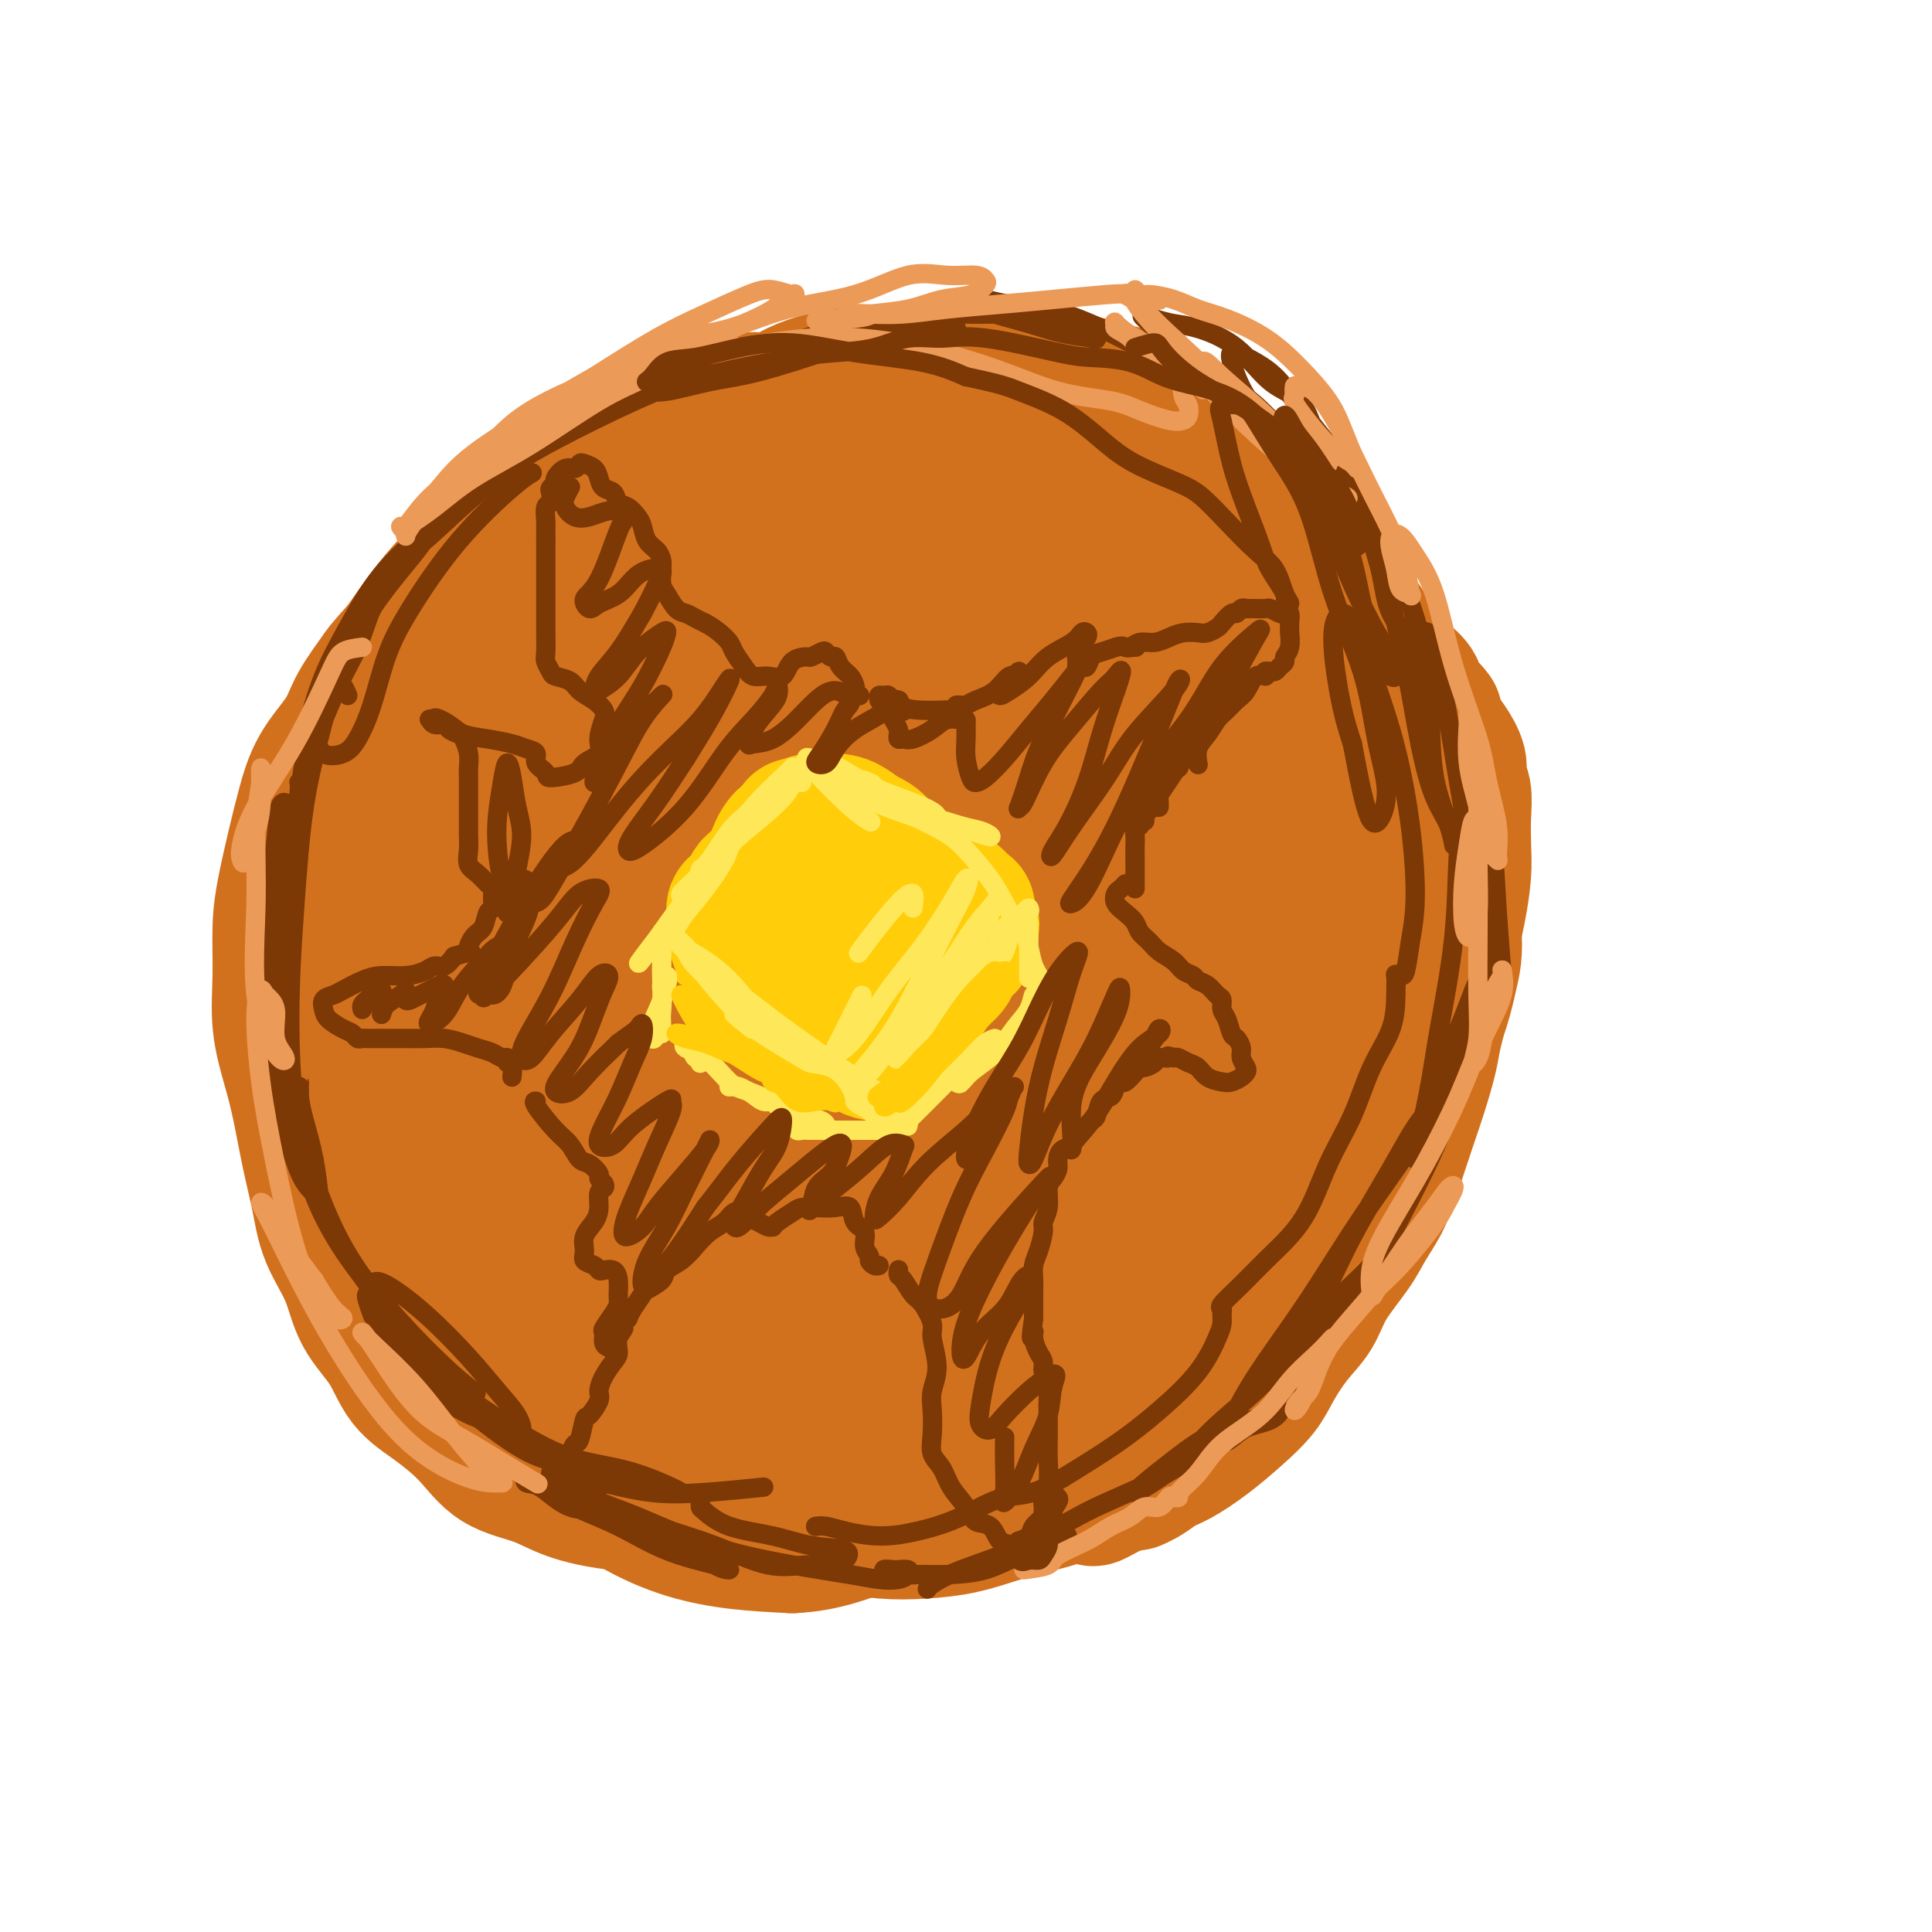 <svg viewBox='0 0 400 400' version='1.1' xmlns='http://www.w3.org/2000/svg' xmlns:xlink='http://www.w3.org/1999/xlink'><g fill='none' stroke='rgb(210,113,29)' stroke-width='28' stroke-linecap='round' stroke-linejoin='round'><path d='M200,87c-0.303,-0.453 -0.606,-0.906 -1,-1c-0.394,-0.094 -0.879,0.172 -1,0c-0.121,-0.172 0.122,-0.782 0,-1c-0.122,-0.218 -0.609,-0.043 -1,0c-0.391,0.043 -0.684,-0.045 -1,0c-0.316,0.045 -0.653,0.222 -1,0c-0.347,-0.222 -0.704,-0.843 -1,-1c-0.296,-0.157 -0.532,0.150 -1,0c-0.468,-0.150 -1.167,-0.757 -2,-1c-0.833,-0.243 -1.801,-0.121 -3,0c-1.199,0.121 -2.631,0.242 -4,0c-1.369,-0.242 -2.675,-0.847 -4,-1c-1.325,-0.153 -2.668,0.146 -4,0c-1.332,-0.146 -2.655,-0.736 -4,-1c-1.345,-0.264 -2.714,-0.203 -4,0c-1.286,0.203 -2.489,0.549 -4,1c-1.511,0.451 -3.331,1.006 -5,1c-1.669,-0.006 -3.186,-0.575 -5,0c-1.814,0.575 -3.923,2.294 -6,3c-2.077,0.706 -4.120,0.399 -6,1c-1.880,0.601 -3.597,2.108 -5,3c-1.403,0.892 -2.492,1.168 -4,2c-1.508,0.832 -3.433,2.221 -5,3c-1.567,0.779 -2.775,0.949 -4,2c-1.225,1.051 -2.468,2.982 -4,4c-1.532,1.018 -3.354,1.124 -5,2c-1.646,0.876 -3.118,2.521 -5,4c-1.882,1.479 -4.176,2.791 -6,4c-1.824,1.209 -3.180,2.314 -5,4c-1.820,1.686 -4.105,3.954 -6,6c-1.895,2.046 -3.398,3.870 -5,6c-1.602,2.130 -3.301,4.565 -5,7'/><path d='M83,134c-4.168,4.627 -4.090,4.696 -5,6c-0.910,1.304 -2.810,3.843 -4,6c-1.190,2.157 -1.670,3.933 -3,6c-1.330,2.067 -3.509,4.425 -5,7c-1.491,2.575 -2.294,5.367 -3,8c-0.706,2.633 -1.315,5.106 -2,8c-0.685,2.894 -1.446,6.207 -2,9c-0.554,2.793 -0.903,5.064 -1,8c-0.097,2.936 0.057,6.536 0,10c-0.057,3.464 -0.324,6.790 0,10c0.324,3.210 1.240,6.302 2,9c0.760,2.698 1.366,5.002 2,8c0.634,2.998 1.298,6.691 2,10c0.702,3.309 1.444,6.234 2,9c0.556,2.766 0.926,5.373 2,8c1.074,2.627 2.851,5.275 4,8c1.149,2.725 1.671,5.528 3,8c1.329,2.472 3.464,4.612 5,7c1.536,2.388 2.471,5.023 4,7c1.529,1.977 3.651,3.296 6,5c2.349,1.704 4.926,3.795 7,6c2.074,2.205 3.646,4.526 6,6c2.354,1.474 5.492,2.101 8,3c2.508,0.899 4.387,2.069 7,3c2.613,0.931 5.960,1.623 9,2c3.040,0.377 5.775,0.438 9,1c3.225,0.562 6.942,1.626 10,2c3.058,0.374 5.459,0.059 9,0c3.541,-0.059 8.223,0.138 12,0c3.777,-0.138 6.651,-0.611 10,-1c3.349,-0.389 7.175,-0.695 11,-1'/><path d='M188,312c8.587,-0.825 9.056,-1.886 11,-3c1.944,-1.114 5.363,-2.281 9,-4c3.637,-1.719 7.491,-3.991 11,-6c3.509,-2.009 6.671,-3.756 10,-6c3.329,-2.244 6.825,-4.983 10,-8c3.175,-3.017 6.030,-6.310 9,-10c2.970,-3.690 6.056,-7.777 9,-12c2.944,-4.223 5.746,-8.582 8,-13c2.254,-4.418 3.960,-8.895 6,-14c2.040,-5.105 4.414,-10.839 6,-16c1.586,-5.161 2.382,-9.751 3,-15c0.618,-5.249 1.056,-11.158 1,-17c-0.056,-5.842 -0.608,-11.617 -1,-17c-0.392,-5.383 -0.626,-10.374 -2,-15c-1.374,-4.626 -3.888,-8.886 -6,-13c-2.112,-4.114 -3.820,-8.083 -6,-12c-2.180,-3.917 -4.830,-7.783 -8,-11c-3.170,-3.217 -6.861,-5.787 -10,-9c-3.139,-3.213 -5.726,-7.071 -9,-10c-3.274,-2.929 -7.233,-4.931 -11,-7c-3.767,-2.069 -7.341,-4.207 -11,-6c-3.659,-1.793 -7.403,-3.242 -11,-4c-3.597,-0.758 -7.045,-0.825 -11,-1c-3.955,-0.175 -8.415,-0.456 -13,0c-4.585,0.456 -9.294,1.651 -14,3c-4.706,1.349 -9.411,2.853 -14,5c-4.589,2.147 -9.064,4.937 -14,8c-4.936,3.063 -10.333,6.398 -15,10c-4.667,3.602 -8.603,7.470 -13,12c-4.397,4.530 -9.256,9.723 -13,15c-3.744,5.277 -6.372,10.639 -9,16'/><path d='M90,152c-2.826,5.419 -5.391,10.966 -7,17c-1.609,6.034 -2.261,12.555 -3,19c-0.739,6.445 -1.563,12.816 -2,19c-0.437,6.184 -0.486,12.183 0,18c0.486,5.817 1.509,11.452 3,17c1.491,5.548 3.452,11.009 6,16c2.548,4.991 5.685,9.510 9,14c3.315,4.490 6.809,8.949 11,13c4.191,4.051 9.080,7.692 14,11c4.920,3.308 9.871,6.281 15,8c5.129,1.719 10.438,2.182 16,3c5.562,0.818 11.379,1.992 17,2c5.621,0.008 11.045,-1.148 17,-3c5.955,-1.852 12.439,-4.399 18,-7c5.561,-2.601 10.199,-5.257 15,-9c4.801,-3.743 9.765,-8.572 14,-13c4.235,-4.428 7.740,-8.456 11,-13c3.260,-4.544 6.274,-9.604 9,-15c2.726,-5.396 5.164,-11.128 7,-17c1.836,-5.872 3.069,-11.885 4,-18c0.931,-6.115 1.559,-12.333 2,-18c0.441,-5.667 0.694,-10.782 0,-16c-0.694,-5.218 -2.334,-10.540 -4,-16c-1.666,-5.460 -3.357,-11.058 -6,-17c-2.643,-5.942 -6.239,-12.229 -10,-18c-3.761,-5.771 -7.689,-11.026 -12,-15c-4.311,-3.974 -9.006,-6.667 -14,-9c-4.994,-2.333 -10.287,-4.306 -16,-5c-5.713,-0.694 -11.846,-0.110 -18,0c-6.154,0.110 -12.330,-0.254 -19,1c-6.670,1.254 -13.835,4.127 -21,7'/><path d='M146,108c-6.570,2.709 -12.496,5.982 -19,10c-6.504,4.018 -13.588,8.780 -20,15c-6.412,6.220 -12.152,13.898 -17,22c-4.848,8.102 -8.804,16.628 -12,25c-3.196,8.372 -5.633,16.591 -7,26c-1.367,9.409 -1.663,20.010 -1,29c0.663,8.990 2.284,16.371 5,23c2.716,6.629 6.526,12.506 11,18c4.474,5.494 9.613,10.605 16,14c6.387,3.395 14.023,5.075 22,6c7.977,0.925 16.293,1.094 24,0c7.707,-1.094 14.803,-3.450 22,-6c7.197,-2.550 14.496,-5.294 21,-9c6.504,-3.706 12.213,-8.375 17,-14c4.787,-5.625 8.650,-12.207 12,-20c3.350,-7.793 6.185,-16.799 8,-26c1.815,-9.201 2.610,-18.597 3,-29c0.390,-10.403 0.376,-21.811 -1,-31c-1.376,-9.189 -4.115,-16.158 -7,-22c-2.885,-5.842 -5.914,-10.555 -10,-14c-4.086,-3.445 -9.227,-5.620 -15,-7c-5.773,-1.380 -12.179,-1.963 -19,0c-6.821,1.963 -14.057,6.473 -22,12c-7.943,5.527 -16.592,12.071 -24,20c-7.408,7.929 -13.574,17.241 -19,27c-5.426,9.759 -10.111,19.963 -13,31c-2.889,11.037 -3.981,22.908 -4,35c-0.019,12.092 1.036,24.406 5,35c3.964,10.594 10.836,19.468 18,26c7.164,6.532 14.618,10.724 22,13c7.382,2.276 14.691,2.638 22,3'/><path d='M164,320c6.536,-0.256 11.877,-2.397 16,-4c4.123,-1.603 7.030,-2.668 9,-4c1.970,-1.332 3.004,-2.931 2,-5c-1.004,-2.069 -4.047,-4.609 -8,-9c-3.953,-4.391 -8.818,-10.634 -14,-17c-5.182,-6.366 -10.683,-12.856 -16,-20c-5.317,-7.144 -10.451,-14.943 -14,-21c-3.549,-6.057 -5.513,-10.373 -7,-16c-1.487,-5.627 -2.496,-12.564 -2,-20c0.496,-7.436 2.497,-15.372 6,-23c3.503,-7.628 8.507,-14.949 15,-21c6.493,-6.051 14.475,-10.832 23,-14c8.525,-3.168 17.594,-4.721 26,-5c8.406,-0.279 16.149,0.718 23,4c6.851,3.282 12.811,8.850 17,15c4.189,6.150 6.609,12.884 8,20c1.391,7.116 1.755,14.614 1,22c-0.755,7.386 -2.627,14.658 -5,21c-2.373,6.342 -5.247,11.753 -9,17c-3.753,5.247 -8.386,10.331 -13,14c-4.614,3.669 -9.209,5.922 -14,6c-4.791,0.078 -9.778,-2.020 -14,-6c-4.222,-3.980 -7.678,-9.843 -10,-18c-2.322,-8.157 -3.511,-18.609 -1,-28c2.511,-9.391 8.721,-17.721 16,-25c7.279,-7.279 15.625,-13.506 24,-18c8.375,-4.494 16.777,-7.254 24,-8c7.223,-0.746 13.266,0.522 18,4c4.734,3.478 8.159,9.167 10,16c1.841,6.833 2.097,14.809 0,22c-2.097,7.191 -6.549,13.595 -11,20'/><path d='M264,219c-4.751,7.185 -11.130,15.147 -18,22c-6.870,6.853 -14.231,12.598 -22,17c-7.769,4.402 -15.948,7.461 -24,8c-8.052,0.539 -15.979,-1.443 -23,-6c-7.021,-4.557 -13.135,-11.690 -17,-19c-3.865,-7.310 -5.480,-14.796 -5,-23c0.480,-8.204 3.057,-17.127 8,-25c4.943,-7.873 12.252,-14.697 19,-20c6.748,-5.303 12.933,-9.087 19,-11c6.067,-1.913 12.015,-1.957 16,0c3.985,1.957 6.007,5.916 7,12c0.993,6.084 0.957,14.295 0,23c-0.957,8.705 -2.837,17.904 -5,27c-2.163,9.096 -4.610,18.088 -7,25c-2.390,6.912 -4.722,11.743 -6,13c-1.278,1.257 -1.502,-1.058 -1,-7c0.502,-5.942 1.729,-15.509 3,-26c1.271,-10.491 2.587,-21.906 3,-35c0.413,-13.094 -0.076,-27.869 -1,-38c-0.924,-10.131 -2.282,-15.620 -4,-18c-1.718,-2.380 -3.797,-1.652 -6,1c-2.203,2.652 -4.529,7.229 -7,13c-2.471,5.771 -5.087,12.736 -7,22c-1.913,9.264 -3.123,20.828 -3,33c0.123,12.172 1.580,24.953 3,32c1.420,7.047 2.802,8.359 4,8c1.198,-0.359 2.213,-2.389 3,-6c0.787,-3.611 1.345,-8.803 2,-15c0.655,-6.197 1.407,-13.399 1,-22c-0.407,-8.601 -1.973,-18.600 -5,-27c-3.027,-8.400 -7.513,-15.200 -12,-22'/><path d='M179,155c-3.732,-4.884 -7.063,-6.094 -11,-4c-3.937,2.094 -8.479,7.493 -12,14c-3.521,6.507 -6.021,14.121 -8,24c-1.979,9.879 -3.438,22.022 -3,36c0.438,13.978 2.774,29.791 5,40c2.226,10.209 4.344,14.813 6,16c1.656,1.187 2.851,-1.044 5,-5c2.149,-3.956 5.250,-9.637 7,-17c1.750,-7.363 2.147,-16.410 3,-26c0.853,-9.590 2.162,-19.724 1,-31c-1.162,-11.276 -4.796,-23.692 -8,-34c-3.204,-10.308 -5.979,-18.506 -9,-24c-3.021,-5.494 -6.286,-8.284 -10,-7c-3.714,1.284 -7.875,6.641 -11,14c-3.125,7.359 -5.213,16.721 -7,28c-1.787,11.279 -3.273,24.477 -3,40c0.273,15.523 2.306,33.372 5,47c2.694,13.628 6.048,23.033 9,28c2.952,4.967 5.503,5.494 8,4c2.497,-1.494 4.939,-5.009 7,-11c2.061,-5.991 3.742,-14.459 5,-24c1.258,-9.541 2.095,-20.155 2,-32c-0.095,-11.845 -1.120,-24.921 -3,-37c-1.880,-12.079 -4.615,-23.162 -8,-32c-3.385,-8.838 -7.421,-15.431 -11,-20c-3.579,-4.569 -6.701,-7.112 -10,-6c-3.299,1.112 -6.776,5.881 -10,12c-3.224,6.119 -6.194,13.589 -9,22c-2.806,8.411 -5.448,17.765 -7,29c-1.552,11.235 -2.015,24.353 -1,35c1.015,10.647 3.507,18.824 6,27'/><path d='M107,261c2.330,6.013 5.154,7.546 8,7c2.846,-0.546 5.712,-3.170 9,-7c3.288,-3.830 6.998,-8.866 10,-16c3.002,-7.134 5.298,-16.366 7,-26c1.702,-9.634 2.812,-19.669 3,-30c0.188,-10.331 -0.544,-20.959 -2,-31c-1.456,-10.041 -3.636,-19.494 -6,-25c-2.364,-5.506 -4.914,-7.066 -7,-6c-2.086,1.066 -3.710,4.758 -6,10c-2.290,5.242 -5.246,12.035 -8,20c-2.754,7.965 -5.307,17.102 -7,27c-1.693,9.898 -2.527,20.556 -2,31c0.527,10.444 2.414,20.675 4,28c1.586,7.325 2.870,11.745 5,14c2.130,2.255 5.107,2.345 8,2c2.893,-0.345 5.702,-1.126 8,-3c2.298,-1.874 4.086,-4.840 5,-8c0.914,-3.160 0.956,-6.512 1,-10c0.044,-3.488 0.092,-7.110 0,-11c-0.092,-3.890 -0.323,-8.046 -1,-12c-0.677,-3.954 -1.799,-7.704 -3,-11c-1.201,-3.296 -2.480,-6.138 -4,-9c-1.520,-2.862 -3.279,-5.743 -5,-8c-1.721,-2.257 -3.402,-3.891 -5,-5c-1.598,-1.109 -3.113,-1.695 -5,-2c-1.887,-0.305 -4.146,-0.331 -6,0c-1.854,0.331 -3.303,1.020 -5,2c-1.697,0.980 -3.640,2.252 -5,4c-1.360,1.748 -2.135,3.970 -3,6c-0.865,2.030 -1.818,3.866 -3,6c-1.182,2.134 -2.591,4.567 -4,7'/><path d='M88,205c-2.731,4.822 -2.060,5.377 -2,7c0.060,1.623 -0.491,4.315 -1,7c-0.509,2.685 -0.978,5.363 -1,8c-0.022,2.637 0.401,5.233 1,8c0.599,2.767 1.375,5.703 2,9c0.625,3.297 1.099,6.954 2,10c0.901,3.046 2.231,5.481 3,8c0.769,2.519 0.979,5.121 2,7c1.021,1.879 2.855,3.036 5,5c2.145,1.964 4.603,4.734 7,7c2.397,2.266 4.735,4.026 7,6c2.265,1.974 4.459,4.160 7,6c2.541,1.840 5.429,3.332 8,5c2.571,1.668 4.824,3.511 7,5c2.176,1.489 4.274,2.622 7,4c2.726,1.378 6.081,3.000 9,4c2.919,1.000 5.401,1.379 8,2c2.599,0.621 5.316,1.485 8,2c2.684,0.515 5.335,0.682 8,1c2.665,0.318 5.344,0.787 8,1c2.656,0.213 5.290,0.171 8,0c2.710,-0.171 5.497,-0.472 8,-1c2.503,-0.528 4.723,-1.282 7,-2c2.277,-0.718 4.611,-1.401 7,-2c2.389,-0.599 4.833,-1.114 7,-2c2.167,-0.886 4.056,-2.143 6,-3c1.944,-0.857 3.944,-1.312 6,-2c2.056,-0.688 4.170,-1.607 6,-3c1.830,-1.393 3.377,-3.260 5,-5c1.623,-1.740 3.321,-3.354 5,-5c1.679,-1.646 3.340,-3.323 5,-5'/><path d='M253,287c2.966,-3.405 2.880,-4.417 4,-6c1.120,-1.583 3.447,-3.736 5,-6c1.553,-2.264 2.333,-4.639 4,-7c1.667,-2.361 4.220,-4.708 6,-7c1.780,-2.292 2.787,-4.529 4,-7c1.213,-2.471 2.631,-5.178 4,-8c1.369,-2.822 2.688,-5.760 4,-8c1.312,-2.240 2.617,-3.782 4,-6c1.383,-2.218 2.843,-5.114 4,-8c1.157,-2.886 2.009,-5.764 3,-8c0.991,-2.236 2.120,-3.830 3,-6c0.880,-2.170 1.512,-4.917 2,-7c0.488,-2.083 0.833,-3.501 1,-5c0.167,-1.499 0.157,-3.080 0,-5c-0.157,-1.920 -0.460,-4.178 -1,-6c-0.540,-1.822 -1.316,-3.207 -2,-5c-0.684,-1.793 -1.275,-3.992 -2,-6c-0.725,-2.008 -1.584,-3.823 -3,-6c-1.416,-2.177 -3.390,-4.716 -5,-7c-1.610,-2.284 -2.856,-4.312 -4,-6c-1.144,-1.688 -2.186,-3.034 -3,-4c-0.814,-0.966 -1.399,-1.550 -2,-2c-0.601,-0.450 -1.219,-0.766 -2,-1c-0.781,-0.234 -1.726,-0.386 -2,-1c-0.274,-0.614 0.122,-1.690 0,-2c-0.122,-0.310 -0.764,0.147 -1,0c-0.236,-0.147 -0.068,-0.899 0,-1c0.068,-0.101 0.034,0.450 0,1'/><path d='M274,147c-2.623,-3.282 0.318,0.012 2,2c1.682,1.988 2.103,2.670 3,4c0.897,1.330 2.268,3.309 4,6c1.732,2.691 3.823,6.093 5,9c1.177,2.907 1.439,5.320 2,8c0.561,2.680 1.420,5.628 2,8c0.580,2.372 0.882,4.170 1,7c0.118,2.830 0.052,6.694 0,10c-0.052,3.306 -0.089,6.054 0,9c0.089,2.946 0.303,6.091 0,9c-0.303,2.909 -1.124,5.581 -2,8c-0.876,2.419 -1.808,4.585 -3,7c-1.192,2.415 -2.643,5.080 -4,8c-1.357,2.920 -2.620,6.094 -4,9c-1.380,2.906 -2.877,5.545 -4,8c-1.123,2.455 -1.871,4.726 -3,7c-1.129,2.274 -2.639,4.550 -4,7c-1.361,2.450 -2.572,5.075 -4,7c-1.428,1.925 -3.073,3.151 -5,5c-1.927,1.849 -4.136,4.320 -6,6c-1.864,1.680 -3.382,2.569 -5,4c-1.618,1.431 -3.334,3.406 -5,5c-1.666,1.594 -3.280,2.809 -5,4c-1.720,1.191 -3.546,2.359 -5,3c-1.454,0.641 -2.535,0.753 -4,1c-1.465,0.247 -3.312,0.627 -4,1c-0.688,0.373 -0.215,0.739 0,1c0.215,0.261 0.173,0.416 1,0c0.827,-0.416 2.522,-1.405 4,-2c1.478,-0.595 2.739,-0.798 4,-1'/><path d='M235,307c2.359,-0.915 3.755,-2.204 5,-3c1.245,-0.796 2.338,-1.099 4,-2c1.662,-0.901 3.893,-2.400 6,-4c2.107,-1.600 4.091,-3.301 6,-5c1.909,-1.699 3.744,-3.396 5,-5c1.256,-1.604 1.933,-3.114 3,-5c1.067,-1.886 2.526,-4.149 4,-6c1.474,-1.851 2.965,-3.292 4,-5c1.035,-1.708 1.614,-3.683 3,-6c1.386,-2.317 3.579,-4.974 5,-7c1.421,-2.026 2.072,-3.419 3,-5c0.928,-1.581 2.135,-3.350 3,-5c0.865,-1.650 1.387,-3.179 2,-5c0.613,-1.821 1.315,-3.932 2,-6c0.685,-2.068 1.353,-4.093 2,-6c0.647,-1.907 1.272,-3.697 2,-6c0.728,-2.303 1.557,-5.120 2,-7c0.443,-1.880 0.500,-2.825 1,-5c0.500,-2.175 1.444,-5.582 2,-8c0.556,-2.418 0.723,-3.849 1,-6c0.277,-2.151 0.662,-5.022 1,-7c0.338,-1.978 0.628,-3.065 1,-5c0.372,-1.935 0.828,-4.720 1,-7c0.172,-2.280 0.062,-4.055 0,-6c-0.062,-1.945 -0.075,-4.061 0,-6c0.075,-1.939 0.238,-3.702 0,-5c-0.238,-1.298 -0.876,-2.132 -1,-3c-0.124,-0.868 0.266,-1.769 0,-3c-0.266,-1.231 -1.187,-2.793 -2,-4c-0.813,-1.207 -1.518,-2.059 -2,-3c-0.482,-0.941 -0.741,-1.970 -1,-3'/><path d='M297,148c-1.435,-2.083 -2.524,-2.290 -3,-3c-0.476,-0.710 -0.340,-1.922 -1,-3c-0.660,-1.078 -2.116,-2.020 -3,-3c-0.884,-0.980 -1.195,-1.997 -2,-3c-0.805,-1.003 -2.103,-1.992 -3,-3c-0.897,-1.008 -1.394,-2.037 -2,-3c-0.606,-0.963 -1.321,-1.862 -2,-3c-0.679,-1.138 -1.322,-2.516 -2,-4c-0.678,-1.484 -1.393,-3.074 -2,-4c-0.607,-0.926 -1.107,-1.187 -2,-2c-0.893,-0.813 -2.179,-2.176 -3,-3c-0.821,-0.824 -1.177,-1.109 -2,-2c-0.823,-0.891 -2.112,-2.388 -3,-3c-0.888,-0.612 -1.373,-0.338 -2,-1c-0.627,-0.662 -1.394,-2.260 -2,-3c-0.606,-0.740 -1.049,-0.621 -2,-1c-0.951,-0.379 -2.408,-1.257 -3,-2c-0.592,-0.743 -0.318,-1.353 -1,-2c-0.682,-0.647 -2.318,-1.332 -3,-2c-0.682,-0.668 -0.408,-1.320 -1,-2c-0.592,-0.680 -2.048,-1.389 -3,-2c-0.952,-0.611 -1.399,-1.123 -2,-2c-0.601,-0.877 -1.356,-2.119 -2,-3c-0.644,-0.881 -1.175,-1.402 -2,-2c-0.825,-0.598 -1.942,-1.273 -3,-2c-1.058,-0.727 -2.057,-1.505 -3,-2c-0.943,-0.495 -1.830,-0.707 -3,-1c-1.170,-0.293 -2.623,-0.666 -4,-1c-1.377,-0.334 -2.678,-0.628 -4,-1c-1.322,-0.372 -2.663,-0.820 -4,-1c-1.337,-0.180 -2.668,-0.090 -4,0'/><path d='M219,79c-4.754,-1.480 -4.137,-1.181 -5,-1c-0.863,0.181 -3.204,0.244 -5,0c-1.796,-0.244 -3.047,-0.793 -5,-1c-1.953,-0.207 -4.609,-0.071 -7,0c-2.391,0.071 -4.517,0.076 -7,0c-2.483,-0.076 -5.322,-0.232 -9,0c-3.678,0.232 -8.196,0.852 -12,2c-3.804,1.148 -6.896,2.823 -11,6c-4.104,3.177 -9.220,7.855 -14,13c-4.780,5.145 -9.223,10.756 -11,13c-1.777,2.244 -0.889,1.122 0,0'/></g>
<g fill='none' stroke='rgb(124,56,5)' stroke-width='4' stroke-linecap='round' stroke-linejoin='round'><path d='M98,101c-1.638,1.525 -3.276,3.051 -4,4c-0.724,0.949 -0.535,1.323 -1,2c-0.465,0.677 -1.583,1.657 -2,2c-0.417,0.343 -0.131,0.047 0,0c0.131,-0.047 0.109,0.153 0,0c-0.109,-0.153 -0.305,-0.661 -1,0c-0.695,0.661 -1.890,2.490 -3,4c-1.110,1.510 -2.136,2.702 -4,5c-1.864,2.298 -4.566,5.701 -6,8c-1.434,2.299 -1.601,3.492 -2,4c-0.399,0.508 -1.031,0.329 -1,0c0.031,-0.329 0.723,-0.808 1,-1c0.277,-0.192 0.138,-0.096 0,0'/><path d='M82,119c-0.383,-0.127 -0.765,-0.255 -1,0c-0.235,0.255 -0.321,0.891 -1,2c-0.679,1.109 -1.951,2.689 -3,5c-1.049,2.311 -1.875,5.351 -3,8c-1.125,2.649 -2.549,4.906 -4,8c-1.451,3.094 -2.929,7.025 -4,9c-1.071,1.975 -1.735,1.993 -2,2c-0.265,0.007 -0.133,0.004 0,0'/><path d='M67,149c-0.900,1.644 -1.800,3.288 -2,4c-0.200,0.712 0.300,0.494 0,1c-0.300,0.506 -1.401,1.738 -2,4c-0.599,2.262 -0.697,5.555 -1,8c-0.303,2.445 -0.812,4.043 -1,7c-0.188,2.957 -0.054,7.273 0,9c0.054,1.727 0.027,0.863 0,0'/><path d='M64,161c-0.864,0.490 -1.727,0.980 -2,1c-0.273,0.020 0.046,-0.430 0,1c-0.046,1.430 -0.457,4.741 -1,8c-0.543,3.259 -1.218,6.468 -2,11c-0.782,4.532 -1.671,10.389 -2,15c-0.329,4.611 -0.099,7.978 0,10c0.099,2.022 0.068,2.699 0,3c-0.068,0.301 -0.174,0.225 0,-1c0.174,-1.225 0.628,-3.598 1,-7c0.372,-3.402 0.662,-7.833 1,-12c0.338,-4.167 0.724,-8.070 1,-12c0.276,-3.930 0.441,-7.886 0,-10c-0.441,-2.114 -1.487,-2.385 -2,-1c-0.513,1.385 -0.493,4.425 -1,8c-0.507,3.575 -1.542,7.685 -2,12c-0.458,4.315 -0.340,8.834 0,15c0.340,6.166 0.901,13.979 2,21c1.099,7.021 2.737,13.249 4,17c1.263,3.751 2.150,5.025 3,6c0.850,0.975 1.664,1.651 2,2c0.336,0.349 0.195,0.371 0,-1c-0.195,-1.371 -0.445,-4.135 -1,-7c-0.555,-2.865 -1.415,-5.831 -2,-8c-0.585,-2.169 -0.895,-3.541 -1,-5c-0.105,-1.459 -0.004,-3.006 0,-3c0.004,0.006 -0.088,1.567 0,4c0.088,2.433 0.355,5.740 1,9c0.645,3.260 1.668,6.472 3,10c1.332,3.528 2.974,7.373 5,11c2.026,3.627 4.436,7.036 6,9c1.564,1.964 2.282,2.482 3,3'/><path d='M80,270c2.333,3.833 1.167,1.917 0,0'/><path d='M76,268c-0.111,0.088 -0.222,0.177 0,1c0.222,0.823 0.779,2.382 1,3c0.221,0.618 0.108,0.296 0,0c-0.108,-0.296 -0.212,-0.564 1,1c1.212,1.564 3.740,4.961 6,8c2.260,3.039 4.251,5.721 7,8c2.749,2.279 6.256,4.156 9,5c2.744,0.844 4.723,0.656 6,1c1.277,0.344 1.850,1.220 2,1c0.150,-0.220 -0.123,-1.537 -1,-3c-0.877,-1.463 -2.357,-3.070 -4,-5c-1.643,-1.930 -3.447,-4.181 -6,-7c-2.553,-2.819 -5.853,-6.206 -9,-9c-3.147,-2.794 -6.139,-4.996 -8,-6c-1.861,-1.004 -2.591,-0.811 -3,0c-0.409,0.811 -0.498,2.242 0,4c0.498,1.758 1.582,3.845 3,6c1.418,2.155 3.171,4.379 6,7c2.829,2.621 6.733,5.640 11,9c4.267,3.360 8.896,7.062 13,9c4.104,1.938 7.684,2.112 10,3c2.316,0.888 3.369,2.489 4,3c0.631,0.511 0.839,-0.069 1,0c0.161,0.069 0.274,0.788 -1,0c-1.274,-0.788 -3.935,-3.082 -5,-4c-1.065,-0.918 -0.532,-0.459 0,0'/><path d='M82,276c0.093,0.004 0.186,0.007 0,0c-0.186,-0.007 -0.651,-0.025 0,1c0.651,1.025 2.416,3.093 6,6c3.584,2.907 8.985,6.654 14,10c5.015,3.346 9.645,6.290 14,8c4.355,1.710 8.436,2.184 12,3c3.564,0.816 6.610,1.974 9,3c2.390,1.026 4.122,1.922 4,2c-0.122,0.078 -2.098,-0.660 -4,-1c-1.902,-0.340 -3.729,-0.281 -6,-1c-2.271,-0.719 -4.986,-2.215 -7,-3c-2.014,-0.785 -3.327,-0.858 -5,-1c-1.673,-0.142 -3.707,-0.352 -4,0c-0.293,0.352 1.156,1.268 3,2c1.844,0.732 4.082,1.282 7,2c2.918,0.718 6.514,1.605 10,2c3.486,0.395 6.862,0.299 11,0c4.138,-0.299 9.040,-0.800 11,-1c1.960,-0.200 0.980,-0.100 0,0'/><path d='M145,311c-0.021,0.388 -0.043,0.776 0,1c0.043,0.224 0.149,0.282 1,1c0.851,0.718 2.446,2.094 5,3c2.554,0.906 6.069,1.343 9,2c2.931,0.657 5.280,1.534 8,2c2.720,0.466 5.811,0.520 7,1c1.189,0.480 0.477,1.385 0,2c-0.477,0.615 -0.717,0.941 -2,1c-1.283,0.059 -3.607,-0.149 -6,0c-2.393,0.149 -4.855,0.657 -8,0c-3.145,-0.657 -6.974,-2.478 -11,-4c-4.026,-1.522 -8.249,-2.746 -12,-4c-3.751,-1.254 -7.031,-2.537 -10,-3c-2.969,-0.463 -5.627,-0.106 -8,-1c-2.373,-0.894 -4.463,-3.040 -6,-4c-1.537,-0.960 -2.523,-0.734 -3,-1c-0.477,-0.266 -0.447,-1.026 0,-1c0.447,0.026 1.309,0.836 3,2c1.691,1.164 4.210,2.680 7,4c2.790,1.320 5.850,2.444 9,4c3.150,1.556 6.390,3.544 10,5c3.610,1.456 7.589,2.382 10,3c2.411,0.618 3.255,0.929 3,1c-0.255,0.071 -1.608,-0.099 -3,-1c-1.392,-0.901 -2.822,-2.534 -5,-4c-2.178,-1.466 -5.102,-2.766 -8,-4c-2.898,-1.234 -5.768,-2.403 -9,-4c-3.232,-1.597 -6.825,-3.624 -9,-5c-2.175,-1.376 -2.932,-2.101 -3,-2c-0.068,0.101 0.552,1.029 2,2c1.448,0.971 3.724,1.986 6,3'/><path d='M122,310c2.822,1.373 5.878,2.305 10,4c4.122,1.695 9.310,4.154 15,6c5.690,1.846 11.882,3.080 17,4c5.118,0.920 9.163,1.525 12,2c2.837,0.475 4.466,0.821 6,1c1.534,0.179 2.974,0.192 4,0c1.026,-0.192 1.638,-0.588 2,-1c0.362,-0.412 0.473,-0.839 0,-1c-0.473,-0.161 -1.531,-0.057 -2,0c-0.469,0.057 -0.348,0.068 -1,0c-0.652,-0.068 -2.077,-0.216 -2,0c0.077,0.216 1.657,0.794 3,1c1.343,0.206 2.449,0.039 4,0c1.551,-0.039 3.547,0.048 6,0c2.453,-0.048 5.364,-0.233 8,-1c2.636,-0.767 4.998,-2.115 7,-3c2.002,-0.885 3.643,-1.305 5,-2c1.357,-0.695 2.430,-1.664 3,-2c0.570,-0.336 0.637,-0.038 1,0c0.363,0.038 1.021,-0.182 1,0c-0.021,0.182 -0.720,0.766 -1,1c-0.280,0.234 -0.140,0.117 0,0'/><path d='M192,329c0.056,-0.188 0.111,-0.376 1,-1c0.889,-0.624 2.611,-1.684 6,-3c3.389,-1.316 8.446,-2.888 13,-5c4.554,-2.112 8.606,-4.764 13,-7c4.394,-2.236 9.130,-4.057 13,-6c3.870,-1.943 6.872,-4.007 10,-6c3.128,-1.993 6.380,-3.916 9,-5c2.620,-1.084 4.608,-1.331 6,-2c1.392,-0.669 2.187,-1.761 2,-2c-0.187,-0.239 -1.355,0.376 -3,1c-1.645,0.624 -3.766,1.257 -6,2c-2.234,0.743 -4.583,1.596 -7,3c-2.417,1.404 -4.904,3.358 -7,5c-2.096,1.642 -3.802,2.971 -5,4c-1.198,1.029 -1.890,1.759 -2,2c-0.110,0.241 0.361,-0.008 2,-1c1.639,-0.992 4.447,-2.728 7,-5c2.553,-2.272 4.852,-5.082 8,-8c3.148,-2.918 7.145,-5.946 11,-10c3.855,-4.054 7.569,-9.134 11,-13c3.431,-3.866 6.580,-6.519 9,-9c2.420,-2.481 4.113,-4.791 5,-6c0.887,-1.209 0.970,-1.315 1,-1c0.030,0.315 0.007,1.053 -1,3c-1.007,1.947 -2.999,5.102 -5,8c-2.001,2.898 -4.011,5.540 -6,8c-1.989,2.460 -3.959,4.739 -6,7c-2.041,2.261 -4.155,4.503 -5,5c-0.845,0.497 -0.423,-0.752 0,-2'/><path d='M266,285c-3.246,3.208 -0.361,-2.771 2,-7c2.361,-4.229 4.198,-6.708 6,-10c1.802,-3.292 3.571,-7.398 6,-12c2.429,-4.602 5.520,-9.699 8,-14c2.480,-4.301 4.350,-7.805 6,-10c1.650,-2.195 3.080,-3.081 4,-3c0.920,0.081 1.330,1.129 1,3c-0.330,1.871 -1.402,4.566 -3,8c-1.598,3.434 -3.723,7.609 -6,12c-2.277,4.391 -4.706,8.999 -8,14c-3.294,5.001 -7.454,10.397 -11,15c-3.546,4.603 -6.479,8.414 -9,11c-2.521,2.586 -4.630,3.947 -6,5c-1.370,1.053 -2.002,1.797 -2,1c0.002,-0.797 0.639,-3.135 2,-6c1.361,-2.865 3.445,-6.257 6,-10c2.555,-3.743 5.581,-7.836 9,-13c3.419,-5.164 7.230,-11.400 11,-17c3.770,-5.600 7.499,-10.563 11,-16c3.501,-5.437 6.776,-11.348 9,-16c2.224,-4.652 3.398,-8.044 4,-11c0.602,-2.956 0.632,-5.474 1,-7c0.368,-1.526 1.073,-2.060 1,-2c-0.073,0.060 -0.924,0.714 -2,3c-1.076,2.286 -2.377,6.206 -4,10c-1.623,3.794 -3.567,7.464 -5,11c-1.433,3.536 -2.353,6.937 -3,10c-0.647,3.063 -1.020,5.786 -1,6c0.020,0.214 0.434,-2.082 1,-5c0.566,-2.918 1.283,-6.459 2,-10'/><path d='M296,225c0.745,-4.128 1.107,-6.949 2,-12c0.893,-5.051 2.316,-12.334 3,-19c0.684,-6.666 0.630,-12.715 1,-18c0.370,-5.285 1.164,-9.806 2,-13c0.836,-3.194 1.715,-5.063 2,-6c0.285,-0.937 -0.025,-0.943 0,0c0.025,0.943 0.384,2.836 1,6c0.616,3.164 1.490,7.598 2,12c0.510,4.402 0.657,8.770 1,14c0.343,5.230 0.882,11.322 1,13c0.118,1.678 -0.184,-1.059 -1,-4c-0.816,-2.941 -2.145,-6.086 -3,-9c-0.855,-2.914 -1.237,-5.595 -2,-10c-0.763,-4.405 -1.907,-10.533 -3,-17c-1.093,-6.467 -2.136,-13.274 -3,-18c-0.864,-4.726 -1.548,-7.373 -2,-9c-0.452,-1.627 -0.670,-2.235 -1,-3c-0.330,-0.765 -0.772,-1.686 -1,-1c-0.228,0.686 -0.243,2.979 0,6c0.243,3.021 0.743,6.770 1,11c0.257,4.230 0.270,8.940 1,13c0.730,4.060 2.176,7.469 3,10c0.824,2.531 1.025,4.184 1,4c-0.025,-0.184 -0.278,-2.204 -1,-4c-0.722,-1.796 -1.915,-3.368 -3,-6c-1.085,-2.632 -2.061,-6.324 -3,-11c-0.939,-4.676 -1.840,-10.336 -3,-16c-1.160,-5.664 -2.580,-11.332 -4,-17'/><path d='M287,121c-2.787,-10.217 -2.754,-8.760 -3,-9c-0.246,-0.240 -0.770,-2.176 -1,-3c-0.230,-0.824 -0.166,-0.535 0,0c0.166,0.535 0.436,1.314 1,3c0.564,1.686 1.423,4.277 2,7c0.577,2.723 0.871,5.579 2,8c1.129,2.421 3.093,4.408 4,6c0.907,1.592 0.758,2.788 1,3c0.242,0.212 0.877,-0.559 1,-2c0.123,-1.441 -0.265,-3.551 -1,-6c-0.735,-2.449 -1.816,-5.236 -3,-8c-1.184,-2.764 -2.472,-5.507 -4,-9c-1.528,-3.493 -3.295,-7.738 -6,-12c-2.705,-4.262 -6.346,-8.540 -9,-12c-2.654,-3.460 -4.321,-6.103 -6,-8c-1.679,-1.897 -3.371,-3.050 -5,-4c-1.629,-0.950 -3.196,-1.697 -4,-2c-0.804,-0.303 -0.844,-0.163 -1,0c-0.156,0.163 -0.429,0.349 0,2c0.429,1.651 1.559,4.766 3,7c1.441,2.234 3.193,3.588 5,5c1.807,1.412 3.668,2.884 5,4c1.332,1.116 2.133,1.877 3,2c0.867,0.123 1.800,-0.392 2,-1c0.200,-0.608 -0.333,-1.308 -1,-3c-0.667,-1.692 -1.469,-4.376 -3,-6c-1.531,-1.624 -3.791,-2.189 -6,-4c-2.209,-1.811 -4.365,-4.867 -7,-7c-2.635,-2.133 -5.748,-3.344 -8,-4c-2.252,-0.656 -3.643,-0.759 -5,-1c-1.357,-0.241 -2.678,-0.621 -4,-1'/><path d='M239,66c-3.208,-1.045 -2.727,-0.657 -2,0c0.727,0.657 1.700,1.582 3,3c1.300,1.418 2.928,3.328 5,5c2.072,1.672 4.587,3.104 7,5c2.413,1.896 4.723,4.255 7,6c2.277,1.745 4.519,2.874 6,4c1.481,1.126 2.200,2.248 1,1c-1.200,-1.248 -4.321,-4.867 -7,-7c-2.679,-2.133 -4.918,-2.781 -8,-4c-3.082,-1.219 -7.006,-3.010 -11,-5c-3.994,-1.990 -8.057,-4.179 -12,-6c-3.943,-1.821 -7.764,-3.273 -11,-4c-3.236,-0.727 -5.886,-0.729 -8,-1c-2.114,-0.271 -3.692,-0.813 -5,-1c-1.308,-0.187 -2.348,-0.020 -3,0c-0.652,0.020 -0.918,-0.107 -1,0c-0.082,0.107 0.020,0.449 1,1c0.980,0.551 2.837,1.312 5,2c2.163,0.688 4.633,1.303 7,2c2.367,0.697 4.631,1.476 7,2c2.369,0.524 4.843,0.791 6,1c1.157,0.209 0.999,0.358 1,0c0.001,-0.358 0.162,-1.223 -1,-2c-1.162,-0.777 -3.648,-1.465 -6,-2c-2.352,-0.535 -4.568,-0.917 -8,-1c-3.432,-0.083 -8.078,0.131 -13,0c-4.922,-0.131 -10.121,-0.609 -15,0c-4.879,0.609 -9.440,2.304 -14,4'/><path d='M170,69c-4.570,1.388 -8.996,2.859 -13,4c-4.004,1.141 -7.586,1.951 -11,3c-3.414,1.049 -6.658,2.335 -9,3c-2.342,0.665 -3.781,0.707 -5,1c-1.219,0.293 -2.218,0.835 -2,1c0.218,0.165 1.654,-0.047 3,0c1.346,0.047 2.604,0.353 5,0c2.396,-0.353 5.931,-1.366 9,-2c3.069,-0.634 5.672,-0.888 10,-2c4.328,-1.112 10.382,-3.082 13,-4c2.618,-0.918 1.800,-0.786 1,-1c-0.800,-0.214 -1.582,-0.775 -3,-1c-1.418,-0.225 -3.473,-0.114 -6,0c-2.527,0.114 -5.525,0.231 -9,1c-3.475,0.769 -7.426,2.191 -12,4c-4.574,1.809 -9.770,4.007 -15,7c-5.230,2.993 -10.492,6.783 -15,10c-4.508,3.217 -8.261,5.863 -12,9c-3.739,3.137 -7.465,6.767 -10,9c-2.535,2.233 -3.879,3.069 -5,4c-1.121,0.931 -2.018,1.956 -2,2c0.018,0.044 0.950,-0.894 2,-2c1.050,-1.106 2.216,-2.381 4,-4c1.784,-1.619 4.185,-3.583 7,-6c2.815,-2.417 6.043,-5.287 10,-8c3.957,-2.713 8.642,-5.269 14,-8c5.358,-2.731 11.388,-5.637 17,-8c5.612,-2.363 10.806,-4.181 16,-6'/><path d='M152,75c9.814,-4.184 10.849,-3.643 14,-4c3.151,-0.357 8.417,-1.611 13,-2c4.583,-0.389 8.481,0.087 11,0c2.519,-0.087 3.659,-0.736 5,-1c1.341,-0.264 2.884,-0.144 3,0c0.116,0.144 -1.196,0.312 -3,0c-1.804,-0.312 -4.101,-1.104 -7,-1c-2.899,0.104 -6.401,1.102 -11,2c-4.599,0.898 -10.293,1.694 -16,3c-5.707,1.306 -11.425,3.122 -17,5c-5.575,1.878 -11.007,3.817 -16,6c-4.993,2.183 -9.549,4.611 -14,7c-4.451,2.389 -8.798,4.738 -13,8c-4.202,3.262 -8.258,7.438 -12,11c-3.742,3.562 -7.168,6.510 -10,10c-2.832,3.490 -5.070,7.520 -7,11c-1.930,3.480 -3.552,6.409 -5,10c-1.448,3.591 -2.723,7.846 -3,10c-0.277,2.154 0.443,2.209 1,3c0.557,0.791 0.953,2.318 2,3c1.047,0.682 2.747,0.518 4,0c1.253,-0.518 2.058,-1.389 3,-3c0.942,-1.611 2.019,-3.961 3,-7c0.981,-3.039 1.864,-6.765 3,-10c1.136,-3.235 2.525,-5.977 5,-10c2.475,-4.023 6.034,-9.326 10,-14c3.966,-4.674 8.337,-8.720 11,-11c2.663,-2.280 3.618,-2.794 4,-3c0.382,-0.206 0.191,-0.103 0,0'/><path d='M72,144c-0.296,-0.725 -0.592,-1.449 -1,-2c-0.408,-0.551 -0.928,-0.927 -1,-1c-0.072,-0.073 0.304,0.159 0,1c-0.304,0.841 -1.288,2.291 -2,4c-0.712,1.709 -1.154,3.675 -2,7c-0.846,3.325 -2.098,8.007 -3,14c-0.902,5.993 -1.455,13.298 -2,21c-0.545,7.702 -1.084,15.802 -1,25c0.084,9.198 0.790,19.495 3,28c2.210,8.505 5.922,15.218 11,22c5.078,6.782 11.521,13.634 16,18c4.479,4.366 6.994,6.248 8,7c1.006,0.752 0.503,0.376 0,0'/></g>
<g fill='none' stroke='rgb(236,154,87)' stroke-width='4' stroke-linecap='round' stroke-linejoin='round'><path d='M75,134c-1.505,0.191 -3.009,0.383 -4,1c-0.991,0.617 -1.467,1.660 -3,5c-1.533,3.340 -4.121,8.977 -7,14c-2.879,5.023 -6.047,9.432 -8,13c-1.953,3.568 -2.691,6.294 -3,8c-0.309,1.706 -0.188,2.393 0,3c0.188,0.607 0.442,1.134 1,0c0.558,-1.134 1.418,-3.931 2,-6c0.582,-2.069 0.884,-3.412 1,-5c0.116,-1.588 0.046,-3.422 0,-5c-0.046,-1.578 -0.068,-2.900 0,-3c0.068,-0.100 0.227,1.021 0,3c-0.227,1.979 -0.839,4.816 -1,9c-0.161,4.184 0.131,9.714 0,16c-0.131,6.286 -0.685,13.328 0,19c0.685,5.672 2.607,9.973 4,12c1.393,2.027 2.255,1.781 2,1c-0.255,-0.781 -1.628,-2.096 -2,-4c-0.372,-1.904 0.256,-4.397 0,-6c-0.256,-1.603 -1.395,-2.317 -2,-3c-0.605,-0.683 -0.674,-1.335 -1,-1c-0.326,0.335 -0.909,1.656 -1,5c-0.091,3.344 0.310,8.711 1,14c0.690,5.289 1.669,10.500 3,17c1.331,6.500 3.014,14.289 5,20c1.986,5.711 4.275,9.345 6,11c1.725,1.655 2.888,1.330 3,1c0.112,-0.330 -0.825,-0.666 -2,-2c-1.175,-1.334 -2.587,-3.667 -4,-6'/><path d='M65,265c-1.854,-2.438 -3.490,-4.533 -5,-7c-1.510,-2.467 -2.896,-5.307 -4,-7c-1.104,-1.693 -1.926,-2.241 -2,-2c-0.074,0.241 0.601,1.270 2,4c1.399,2.730 3.523,7.162 6,12c2.477,4.838 5.306,10.081 9,16c3.694,5.919 8.252,12.512 13,17c4.748,4.488 9.687,6.869 13,8c3.313,1.131 5.002,1.012 6,1c0.998,-0.012 1.306,0.082 1,0c-0.306,-0.082 -1.224,-0.341 -3,-2c-1.776,-1.659 -4.408,-4.718 -7,-8c-2.592,-3.282 -5.144,-6.788 -8,-10c-2.856,-3.212 -6.017,-6.131 -8,-8c-1.983,-1.869 -2.787,-2.687 -3,-3c-0.213,-0.313 0.164,-0.121 1,1c0.836,1.121 2.130,3.169 4,6c1.870,2.831 4.316,6.444 7,9c2.684,2.556 5.606,4.056 9,6c3.394,1.944 7.260,4.331 10,6c2.740,1.669 4.354,2.620 5,3c0.646,0.380 0.323,0.190 0,0'/><path d='M212,325c2.036,-0.266 4.071,-0.532 5,-1c0.929,-0.468 0.751,-1.139 2,-2c1.249,-0.861 3.924,-1.913 6,-3c2.076,-1.087 3.554,-2.208 5,-3c1.446,-0.792 2.859,-1.256 4,-2c1.141,-0.744 2.009,-1.768 3,-2c0.991,-0.232 2.105,0.329 3,0c0.895,-0.329 1.572,-1.548 2,-2c0.428,-0.452 0.606,-0.135 1,0c0.394,0.135 1.003,0.090 1,0c-0.003,-0.090 -0.617,-0.224 0,-1c0.617,-0.776 2.465,-2.192 4,-4c1.535,-1.808 2.757,-4.007 5,-6c2.243,-1.993 5.505,-3.779 8,-6c2.495,-2.221 4.221,-4.878 6,-7c1.779,-2.122 3.609,-3.711 5,-5c1.391,-1.289 2.342,-2.279 3,-3c0.658,-0.721 1.021,-1.172 1,-1c-0.021,0.172 -0.427,0.969 -1,2c-0.573,1.031 -1.312,2.297 -2,4c-0.688,1.703 -1.326,3.843 -2,5c-0.674,1.157 -1.386,1.332 -2,2c-0.614,0.668 -1.132,1.830 -1,2c0.132,0.170 0.913,-0.653 2,-3c1.087,-2.347 2.479,-6.219 5,-10c2.521,-3.781 6.169,-7.471 9,-11c2.831,-3.529 4.844,-6.896 7,-10c2.156,-3.104 4.454,-5.945 6,-8c1.546,-2.055 2.339,-3.322 3,-4c0.661,-0.678 1.189,-0.765 1,0c-0.189,0.765 -1.094,2.383 -2,4'/><path d='M299,250c-0.758,1.609 -2.153,3.630 -4,6c-1.847,2.370 -4.145,5.087 -6,7c-1.855,1.913 -3.265,3.022 -4,4c-0.735,0.978 -0.795,1.824 -1,1c-0.205,-0.824 -0.555,-3.319 0,-6c0.555,-2.681 2.017,-5.549 4,-9c1.983,-3.451 4.489,-7.487 7,-12c2.511,-4.513 5.028,-9.505 7,-14c1.972,-4.495 3.398,-8.494 5,-12c1.602,-3.506 3.379,-6.521 4,-9c0.621,-2.479 0.087,-4.424 0,-5c-0.087,-0.576 0.273,0.217 0,1c-0.273,0.783 -1.180,1.556 -2,4c-0.820,2.444 -1.554,6.559 -2,9c-0.446,2.441 -0.603,3.209 -1,4c-0.397,0.791 -1.035,1.605 -1,1c0.035,-0.605 0.741,-2.630 1,-5c0.259,-2.370 0.070,-5.087 0,-9c-0.070,-3.913 -0.022,-9.024 0,-13c0.022,-3.976 0.017,-6.818 0,-10c-0.017,-3.182 -0.047,-6.704 0,-9c0.047,-2.296 0.169,-3.366 0,-4c-0.169,-0.634 -0.631,-0.831 -1,0c-0.369,0.831 -0.646,2.690 -1,5c-0.354,2.310 -0.785,5.070 -1,8c-0.215,2.930 -0.215,6.031 0,8c0.215,1.969 0.646,2.807 1,3c0.354,0.193 0.631,-0.257 1,-1c0.369,-0.743 0.830,-1.777 1,-4c0.170,-2.223 0.049,-5.635 0,-9c-0.049,-3.365 -0.024,-6.682 0,-10'/><path d='M306,170c0.143,-5.902 -0.499,-8.658 -1,-12c-0.501,-3.342 -0.860,-7.269 -1,-9c-0.140,-1.731 -0.060,-1.267 0,-1c0.060,0.267 0.101,0.338 0,2c-0.101,1.662 -0.343,4.915 0,8c0.343,3.085 1.271,6.003 2,9c0.729,2.997 1.261,6.075 2,8c0.739,1.925 1.687,2.697 2,3c0.313,0.303 -0.009,0.136 0,-1c0.009,-1.136 0.348,-3.243 0,-6c-0.348,-2.757 -1.384,-6.165 -2,-9c-0.616,-2.835 -0.812,-5.096 -2,-9c-1.188,-3.904 -3.369,-9.451 -5,-15c-1.631,-5.549 -2.711,-11.100 -4,-15c-1.289,-3.900 -2.787,-6.148 -4,-8c-1.213,-1.852 -2.141,-3.309 -3,-4c-0.859,-0.691 -1.648,-0.617 -2,0c-0.352,0.617 -0.266,1.776 0,3c0.266,1.224 0.710,2.511 1,4c0.290,1.489 0.424,3.179 1,4c0.576,0.821 1.594,0.775 2,1c0.406,0.225 0.199,0.723 0,0c-0.199,-0.723 -0.391,-2.667 -1,-5c-0.609,-2.333 -1.634,-5.056 -3,-8c-1.366,-2.944 -3.074,-6.111 -5,-10c-1.926,-3.889 -4.071,-8.501 -6,-12c-1.929,-3.499 -3.641,-5.886 -5,-7c-1.359,-1.114 -2.366,-0.954 -3,-1c-0.634,-0.046 -0.895,-0.299 -1,0c-0.105,0.299 -0.052,1.149 0,2'/><path d='M268,82c-0.582,0.589 -0.036,1.561 1,3c1.036,1.439 2.563,3.345 4,5c1.437,1.655 2.786,3.060 4,4c1.214,0.940 2.294,1.416 3,2c0.706,0.584 1.037,1.277 1,1c-0.037,-0.277 -0.443,-1.526 -1,-3c-0.557,-1.474 -1.267,-3.175 -2,-5c-0.733,-1.825 -1.490,-3.773 -3,-6c-1.510,-2.227 -3.774,-4.733 -6,-7c-2.226,-2.267 -4.414,-4.296 -7,-6c-2.586,-1.704 -5.571,-3.082 -8,-4c-2.429,-0.918 -4.301,-1.375 -6,-2c-1.699,-0.625 -3.223,-1.419 -5,-2c-1.777,-0.581 -3.806,-0.951 -5,-1c-1.194,-0.049 -1.552,0.222 -2,0c-0.448,-0.222 -0.987,-0.939 -1,-1c-0.013,-0.061 0.498,0.533 1,1c0.502,0.467 0.995,0.808 2,1c1.005,0.192 2.521,0.237 2,0c-0.521,-0.237 -3.080,-0.754 -5,-1c-1.920,-0.246 -3.200,-0.220 -6,0c-2.800,0.220 -7.119,0.633 -11,1c-3.881,0.367 -7.323,0.686 -11,1c-3.677,0.314 -7.590,0.623 -11,1c-3.410,0.377 -6.316,0.823 -9,1c-2.684,0.177 -5.146,0.086 -7,0c-1.854,-0.086 -3.101,-0.167 -4,0c-0.899,0.167 -1.449,0.584 -2,1'/><path d='M174,66c-10.435,0.671 -2.024,0.350 2,0c4.024,-0.350 3.660,-0.727 5,-1c1.340,-0.273 4.384,-0.440 7,-1c2.616,-0.560 4.803,-1.513 7,-2c2.197,-0.487 4.404,-0.508 6,-1c1.596,-0.492 2.581,-1.456 3,-2c0.419,-0.544 0.272,-0.669 0,-1c-0.272,-0.331 -0.668,-0.870 -2,-1c-1.332,-0.130 -3.599,0.147 -6,0c-2.401,-0.147 -4.938,-0.718 -8,0c-3.062,0.718 -6.651,2.724 -11,4c-4.349,1.276 -9.458,1.820 -14,3c-4.542,1.180 -8.518,2.996 -12,4c-3.482,1.004 -6.471,1.197 -9,2c-2.529,0.803 -4.598,2.215 -6,3c-1.402,0.785 -2.138,0.941 -3,1c-0.862,0.059 -1.850,0.021 -2,0c-0.150,-0.021 0.538,-0.025 1,0c0.462,0.025 0.699,0.079 2,0c1.301,-0.079 3.665,-0.292 6,-1c2.335,-0.708 4.639,-1.912 7,-3c2.361,-1.088 4.778,-2.061 7,-3c2.222,-0.939 4.248,-1.845 6,-3c1.752,-1.155 3.231,-2.561 4,-3c0.769,-0.439 0.827,0.087 0,0c-0.827,-0.087 -2.539,-0.789 -4,-1c-1.461,-0.211 -2.670,0.067 -5,1c-2.330,0.933 -5.781,2.520 -9,4c-3.219,1.480 -6.205,2.851 -10,5c-3.795,2.149 -8.397,5.074 -13,8'/><path d='M123,78c-7.261,4.047 -9.414,5.665 -13,8c-3.586,2.335 -8.607,5.386 -12,8c-3.393,2.614 -5.159,4.790 -7,7c-1.841,2.210 -3.758,4.454 -5,6c-1.242,1.546 -1.809,2.392 -2,3c-0.191,0.608 -0.007,0.976 0,1c0.007,0.024 -0.164,-0.295 1,-2c1.164,-1.705 3.662,-4.796 6,-7c2.338,-2.204 4.517,-3.522 7,-6c2.483,-2.478 5.271,-6.117 9,-9c3.729,-2.883 8.398,-5.012 13,-7c4.602,-1.988 9.135,-3.837 13,-5c3.865,-1.163 7.061,-1.642 10,-2c2.939,-0.358 5.619,-0.595 7,-1c1.381,-0.405 1.461,-0.977 1,-1c-0.461,-0.023 -1.465,0.501 -3,1c-1.535,0.499 -3.602,0.971 -6,2c-2.398,1.029 -5.129,2.616 -8,4c-2.871,1.384 -5.883,2.565 -10,5c-4.117,2.435 -9.338,6.126 -14,9c-4.662,2.874 -8.765,4.933 -12,7c-3.235,2.067 -5.601,4.144 -8,6c-2.399,1.856 -4.832,3.491 -6,4c-1.168,0.509 -1.070,-0.108 -1,0c0.070,0.108 0.113,0.941 1,0c0.887,-0.941 2.619,-3.654 5,-6c2.381,-2.346 5.410,-4.324 9,-7c3.590,-2.676 7.740,-6.050 13,-9c5.260,-2.950 11.630,-5.475 18,-8'/><path d='M129,79c6.385,-2.415 13.346,-4.451 20,-6c6.654,-1.549 12.999,-2.609 19,-3c6.001,-0.391 11.656,-0.113 18,1c6.344,1.113 13.376,3.062 19,5c5.624,1.938 9.839,3.865 14,5c4.161,1.135 8.267,1.479 11,2c2.733,0.521 4.092,1.219 6,2c1.908,0.781 4.364,1.644 6,2c1.636,0.356 2.452,0.205 3,0c0.548,-0.205 0.828,-0.463 1,-1c0.172,-0.537 0.237,-1.353 0,-2c-0.237,-0.647 -0.776,-1.125 -1,-2c-0.224,-0.875 -0.135,-2.146 -1,-3c-0.865,-0.854 -2.686,-1.290 -4,-2c-1.314,-0.710 -2.120,-1.695 -3,-3c-0.880,-1.305 -1.834,-2.929 -3,-4c-1.166,-1.071 -2.545,-1.588 -3,-2c-0.455,-0.412 0.015,-0.720 0,-1c-0.015,-0.280 -0.513,-0.531 0,0c0.513,0.531 2.037,1.844 4,3c1.963,1.156 4.364,2.156 7,4c2.636,1.844 5.505,4.532 9,7c3.495,2.468 7.615,4.717 11,7c3.385,2.283 6.036,4.601 8,6c1.964,1.399 3.241,1.881 4,2c0.759,0.119 0.998,-0.123 1,0c0.002,0.123 -0.234,0.610 -1,0c-0.766,-0.610 -2.061,-2.318 -4,-4c-1.939,-1.682 -4.522,-3.337 -7,-5c-2.478,-1.663 -4.851,-3.332 -8,-6c-3.149,-2.668 -7.075,-6.334 -11,-10'/><path d='M244,71c-6.257,-5.564 -6.901,-6.975 -8,-8c-1.099,-1.025 -2.654,-1.663 -3,-2c-0.346,-0.337 0.515,-0.374 1,0c0.485,0.374 0.593,1.157 2,3c1.407,1.843 4.112,4.746 7,8c2.888,3.254 5.959,6.859 10,11c4.041,4.141 9.053,8.817 13,12c3.947,3.183 6.829,4.874 9,6c2.171,1.126 3.632,1.687 4,2c0.368,0.313 -0.358,0.377 -1,0c-0.642,-0.377 -1.199,-1.196 -3,-3c-1.801,-1.804 -4.847,-4.595 -7,-7c-2.153,-2.405 -3.414,-4.426 -6,-7c-2.586,-2.574 -6.497,-5.700 -9,-8c-2.503,-2.300 -3.597,-3.773 -4,-3c-0.403,0.773 -0.115,3.792 0,5c0.115,1.208 0.058,0.604 0,0'/></g>
<g fill='none' stroke='rgb(124,56,5)' stroke-width='4' stroke-linecap='round' stroke-linejoin='round'><path d='M235,72c1.600,-0.507 3.200,-1.014 4,-1c0.800,0.014 0.801,0.549 2,2c1.199,1.451 3.596,3.817 7,6c3.404,2.183 7.816,4.183 12,7c4.184,2.817 8.140,6.451 11,9c2.860,2.549 4.623,4.012 6,6c1.377,1.988 2.367,4.501 3,6c0.633,1.499 0.910,1.984 1,3c0.090,1.016 -0.008,2.564 0,3c0.008,0.436 0.123,-0.239 0,-1c-0.123,-0.761 -0.484,-1.609 -1,-3c-0.516,-1.391 -1.189,-3.325 -2,-5c-0.811,-1.675 -1.761,-3.091 -3,-5c-1.239,-1.909 -2.766,-4.312 -4,-6c-1.234,-1.688 -2.176,-2.663 -3,-4c-0.824,-1.337 -1.531,-3.037 -2,-3c-0.469,0.037 -0.702,1.812 0,4c0.702,2.188 2.338,4.791 4,8c1.662,3.209 3.349,7.024 5,11c1.651,3.976 3.266,8.112 5,12c1.734,3.888 3.587,7.527 5,10c1.413,2.473 2.387,3.779 3,5c0.613,1.221 0.866,2.356 1,3c0.134,0.644 0.149,0.798 0,1c-0.149,0.202 -0.462,0.452 -1,0c-0.538,-0.452 -1.302,-1.604 -2,-3c-0.698,-1.396 -1.332,-3.034 -2,-5c-0.668,-1.966 -1.372,-4.260 -2,-7c-0.628,-2.740 -1.179,-5.926 -2,-9c-0.821,-3.074 -1.910,-6.037 -3,-9'/><path d='M277,107c-2.517,-6.307 -2.811,-6.074 -4,-7c-1.189,-0.926 -3.275,-3.009 -5,-5c-1.725,-1.991 -3.091,-3.889 -5,-6c-1.909,-2.111 -4.363,-4.436 -7,-6c-2.637,-1.564 -5.459,-2.367 -8,-3c-2.541,-0.633 -4.803,-1.095 -7,-2c-2.197,-0.905 -4.329,-2.252 -7,-3c-2.671,-0.748 -5.882,-0.896 -8,-1c-2.118,-0.104 -3.144,-0.165 -7,-1c-3.856,-0.835 -10.542,-2.445 -15,-3c-4.458,-0.555 -6.689,-0.056 -9,0c-2.311,0.056 -4.703,-0.332 -7,0c-2.297,0.332 -4.499,1.384 -7,2c-2.501,0.616 -5.302,0.796 -8,1c-2.698,0.204 -5.294,0.432 -8,1c-2.706,0.568 -5.521,1.477 -8,2c-2.479,0.523 -4.620,0.661 -7,1c-2.380,0.339 -4.999,0.879 -7,1c-2.001,0.121 -3.386,-0.176 -5,0c-1.614,0.176 -3.458,0.826 -4,1c-0.542,0.174 0.219,-0.127 1,-1c0.781,-0.873 1.584,-2.319 3,-3c1.416,-0.681 3.447,-0.598 6,-1c2.553,-0.402 5.629,-1.290 9,-2c3.371,-0.710 7.038,-1.242 11,-1c3.962,0.242 8.221,1.257 13,2c4.779,0.743 10.080,1.212 14,2c3.920,0.788 6.460,1.894 9,3'/><path d='M200,78c7.623,1.599 8.682,2.098 11,3c2.318,0.902 5.897,2.207 9,4c3.103,1.793 5.731,4.073 8,6c2.269,1.927 4.178,3.499 7,5c2.822,1.501 6.555,2.931 9,4c2.445,1.069 3.600,1.778 5,3c1.400,1.222 3.046,2.958 5,5c1.954,2.042 4.218,4.390 6,6c1.782,1.610 3.083,2.480 4,4c0.917,1.520 1.451,3.688 2,5c0.549,1.312 1.112,1.768 1,2c-0.112,0.232 -0.900,0.239 -1,0c-0.100,-0.239 0.489,-0.723 0,-2c-0.489,-1.277 -2.057,-3.346 -3,-5c-0.943,-1.654 -1.261,-2.891 -2,-5c-0.739,-2.109 -1.898,-5.088 -3,-8c-1.102,-2.912 -2.148,-5.756 -3,-9c-0.852,-3.244 -1.511,-6.889 -2,-9c-0.489,-2.111 -0.809,-2.689 0,-3c0.809,-0.311 2.748,-0.355 4,0c1.252,0.355 1.816,1.109 3,3c1.184,1.891 2.988,4.918 5,8c2.012,3.082 4.232,6.220 6,11c1.768,4.780 3.084,11.203 5,17c1.916,5.797 4.430,10.969 6,16c1.570,5.031 2.194,9.922 3,14c0.806,4.078 1.793,7.344 2,10c0.207,2.656 -0.367,4.702 -1,6c-0.633,1.298 -1.324,1.850 -2,1c-0.676,-0.850 -1.336,-3.100 -2,-6c-0.664,-2.900 -1.332,-6.450 -2,-10'/><path d='M280,154c-1.524,-4.444 -2.334,-8.052 -3,-12c-0.666,-3.948 -1.189,-8.234 -1,-11c0.189,-2.766 1.090,-4.012 2,-4c0.910,0.012 1.828,1.281 3,4c1.172,2.719 2.598,6.889 4,11c1.402,4.111 2.779,8.163 4,13c1.221,4.837 2.286,10.459 3,16c0.714,5.541 1.077,11.002 1,15c-0.077,3.998 -0.595,6.533 -1,9c-0.405,2.467 -0.697,4.867 -1,6c-0.303,1.133 -0.618,1.000 -1,1c-0.382,0.000 -0.833,0.134 -1,0c-0.167,-0.134 -0.052,-0.535 0,0c0.052,0.535 0.041,2.007 0,4c-0.041,1.993 -0.111,4.509 -1,7c-0.889,2.491 -2.596,4.958 -4,8c-1.404,3.042 -2.507,6.658 -4,10c-1.493,3.342 -3.378,6.408 -5,10c-1.622,3.592 -2.981,7.708 -5,11c-2.019,3.292 -4.699,5.760 -7,8c-2.301,2.240 -4.224,4.252 -6,6c-1.776,1.748 -3.406,3.231 -4,4c-0.594,0.769 -0.154,0.825 0,1c0.154,0.175 0.022,0.470 0,1c-0.022,0.530 0.067,1.294 0,2c-0.067,0.706 -0.292,1.355 -1,3c-0.708,1.645 -1.901,4.286 -4,7c-2.099,2.714 -5.104,5.500 -8,8c-2.896,2.500 -5.685,4.714 -9,7c-3.315,2.286 -7.158,4.643 -11,7'/><path d='M220,306c-6.622,4.110 -9.177,3.386 -12,4c-2.823,0.614 -5.915,2.567 -9,4c-3.085,1.433 -6.165,2.345 -9,3c-2.835,0.655 -5.425,1.051 -8,1c-2.575,-0.051 -5.133,-0.550 -7,-1c-1.867,-0.450 -3.041,-0.852 -4,-1c-0.959,-0.148 -1.703,-0.042 -2,0c-0.297,0.042 -0.149,0.021 0,0'/></g>
<g fill='none' stroke='rgb(255,205,10)' stroke-width='4' stroke-linecap='round' stroke-linejoin='round'><path d='M161,171c0.032,0.088 0.065,0.177 0,0c-0.065,-0.177 -0.226,-0.618 0,-1c0.226,-0.382 0.839,-0.703 1,-1c0.161,-0.297 -0.128,-0.569 0,-1c0.128,-0.431 0.675,-1.020 1,-1c0.325,0.020 0.427,0.650 0,1c-0.427,0.350 -1.384,0.418 -2,1c-0.616,0.582 -0.890,1.676 -1,2c-0.110,0.324 -0.055,-0.123 0,0c0.055,0.123 0.112,0.815 0,1c-0.112,0.185 -0.392,-0.138 0,-1c0.392,-0.862 1.458,-2.263 2,-3c0.542,-0.737 0.561,-0.810 1,-1c0.439,-0.190 1.299,-0.499 1,0c-0.299,0.499 -1.757,1.805 -3,4c-1.243,2.195 -2.270,5.279 -4,8c-1.730,2.721 -4.164,5.079 -6,7c-1.836,1.921 -3.074,3.403 -3,3c0.074,-0.403 1.459,-2.693 3,-5c1.541,-2.307 3.236,-4.630 5,-7c1.764,-2.370 3.597,-4.785 5,-7c1.403,-2.215 2.377,-4.228 3,-5c0.623,-0.772 0.897,-0.303 1,0c0.103,0.303 0.036,0.440 -1,2c-1.036,1.560 -3.041,4.542 -5,7c-1.959,2.458 -3.874,4.393 -6,7c-2.126,2.607 -4.465,5.888 -6,8c-1.535,2.112 -2.268,3.056 -3,4'/><path d='M144,193c-3.117,4.612 -0.910,2.144 0,1c0.910,-1.144 0.521,-0.962 1,-2c0.479,-1.038 1.824,-3.295 3,-5c1.176,-1.705 2.181,-2.859 3,-4c0.819,-1.141 1.452,-2.269 2,-3c0.548,-0.731 1.012,-1.065 1,-1c-0.012,0.065 -0.500,0.529 -1,2c-0.500,1.471 -1.012,3.949 -2,6c-0.988,2.051 -2.450,3.676 -4,6c-1.550,2.324 -3.187,5.348 -4,7c-0.813,1.652 -0.803,1.931 -1,2c-0.197,0.069 -0.602,-0.073 0,-1c0.602,-0.927 2.211,-2.639 3,-4c0.789,-1.361 0.759,-2.372 1,-3c0.241,-0.628 0.752,-0.872 1,-1c0.248,-0.128 0.234,-0.140 0,0c-0.234,0.140 -0.689,0.432 -1,1c-0.311,0.568 -0.479,1.412 -1,2c-0.521,0.588 -1.397,0.918 -2,1c-0.603,0.082 -0.934,-0.086 -1,0c-0.066,0.086 0.134,0.424 0,1c-0.134,0.576 -0.600,1.390 0,2c0.600,0.610 2.266,1.015 4,2c1.734,0.985 3.535,2.550 6,4c2.465,1.450 5.594,2.786 8,4c2.406,1.214 4.088,2.305 5,3c0.912,0.695 1.053,0.995 1,1c-0.053,0.005 -0.301,-0.284 -1,-1c-0.699,-0.716 -1.850,-1.858 -3,-3'/><path d='M162,210c-1.188,-1.221 -2.657,-2.772 -4,-4c-1.343,-1.228 -2.559,-2.132 -4,-3c-1.441,-0.868 -3.107,-1.701 -4,-2c-0.893,-0.299 -1.015,-0.065 -1,0c0.015,0.065 0.165,-0.040 1,1c0.835,1.040 2.353,3.226 4,5c1.647,1.774 3.421,3.137 6,5c2.579,1.863 5.963,4.224 9,6c3.037,1.776 5.728,2.965 7,4c1.272,1.035 1.126,1.915 1,2c-0.126,0.085 -0.231,-0.624 -1,-1c-0.769,-0.376 -2.202,-0.417 -4,-1c-1.798,-0.583 -3.961,-1.707 -6,-3c-2.039,-1.293 -3.954,-2.754 -6,-4c-2.046,-1.246 -4.221,-2.278 -5,-3c-0.779,-0.722 -0.160,-1.136 0,-1c0.160,0.136 -0.139,0.820 1,2c1.139,1.180 3.717,2.855 6,4c2.283,1.145 4.270,1.759 7,3c2.730,1.241 6.202,3.109 9,4c2.798,0.891 4.922,0.805 6,1c1.078,0.195 1.110,0.671 1,1c-0.110,0.329 -0.363,0.510 -1,0c-0.637,-0.510 -1.660,-1.710 -3,-2c-1.340,-0.290 -2.997,0.331 -4,0c-1.003,-0.331 -1.351,-1.615 -2,-2c-0.649,-0.385 -1.598,0.127 -2,0c-0.402,-0.127 -0.258,-0.893 0,-1c0.258,-0.107 0.629,0.447 1,1'/><path d='M174,222c-1.141,-0.453 1.007,-0.087 3,0c1.993,0.087 3.830,-0.107 6,-1c2.170,-0.893 4.671,-2.484 7,-4c2.329,-1.516 4.486,-2.955 6,-4c1.514,-1.045 2.386,-1.696 3,-2c0.614,-0.304 0.971,-0.261 1,0c0.029,0.261 -0.270,0.740 -1,2c-0.730,1.260 -1.892,3.300 -3,5c-1.108,1.700 -2.164,3.060 -3,4c-0.836,0.940 -1.453,1.459 -2,2c-0.547,0.541 -1.025,1.103 -1,0c0.025,-1.103 0.553,-3.870 2,-7c1.447,-3.130 3.813,-6.622 6,-10c2.187,-3.378 4.195,-6.642 6,-9c1.805,-2.358 3.406,-3.809 4,-4c0.594,-0.191 0.179,0.877 -1,3c-1.179,2.123 -3.123,5.299 -5,8c-1.877,2.701 -3.689,4.925 -5,7c-1.311,2.075 -2.122,4.001 -3,5c-0.878,0.999 -1.823,1.069 -2,1c-0.177,-0.069 0.415,-0.279 1,-1c0.585,-0.721 1.163,-1.952 2,-4c0.837,-2.048 1.933,-4.911 3,-7c1.067,-2.089 2.103,-3.402 3,-5c0.897,-1.598 1.653,-3.480 3,-5c1.347,-1.520 3.286,-2.679 4,-3c0.714,-0.321 0.204,0.194 0,0c-0.204,-0.194 -0.102,-1.097 0,-2'/><path d='M208,191c2.159,-5.368 -0.942,-2.290 -3,-2c-2.058,0.290 -3.073,-2.210 -5,-4c-1.927,-1.790 -4.766,-2.872 -8,-5c-3.234,-2.128 -6.863,-5.302 -10,-7c-3.137,-1.698 -5.782,-1.919 -8,-2c-2.218,-0.081 -4.010,-0.022 -5,0c-0.990,0.022 -1.178,0.007 -1,0c0.178,-0.007 0.722,-0.004 1,0c0.278,0.004 0.289,0.011 1,0c0.711,-0.011 2.123,-0.040 4,0c1.877,0.040 4.219,0.151 6,0c1.781,-0.151 3.002,-0.562 4,-1c0.998,-0.438 1.772,-0.903 2,-1c0.228,-0.097 -0.090,0.173 -1,0c-0.910,-0.173 -2.413,-0.789 -4,-1c-1.587,-0.211 -3.259,-0.018 -5,0c-1.741,0.018 -3.552,-0.139 -5,0c-1.448,0.139 -2.532,0.573 -3,1c-0.468,0.427 -0.318,0.846 0,1c0.318,0.154 0.805,0.044 1,0c0.195,-0.044 0.097,-0.022 0,0'/></g>
<g fill='none' stroke='rgb(255,205,10)' stroke-width='28' stroke-linecap='round' stroke-linejoin='round'><path d='M165,171c-0.027,-0.099 -0.053,-0.198 0,0c0.053,0.198 0.186,0.692 0,1c-0.186,0.308 -0.691,0.428 -1,1c-0.309,0.572 -0.421,1.595 -1,2c-0.579,0.405 -1.626,0.192 -2,1c-0.374,0.808 -0.076,2.636 -1,4c-0.924,1.364 -3.071,2.262 -4,3c-0.929,0.738 -0.641,1.314 -1,2c-0.359,0.686 -1.365,1.481 -2,2c-0.635,0.519 -0.899,0.762 -1,1c-0.101,0.238 -0.038,0.472 0,1c0.038,0.528 0.050,1.349 0,2c-0.050,0.651 -0.161,1.133 0,2c0.161,0.867 0.595,2.119 1,3c0.405,0.881 0.780,1.392 1,2c0.220,0.608 0.286,1.312 1,2c0.714,0.688 2.078,1.360 3,2c0.922,0.640 1.402,1.249 2,2c0.598,0.751 1.314,1.643 2,2c0.686,0.357 1.343,0.178 2,0'/><path d='M164,206c2.054,1.270 2.691,1.444 3,2c0.309,0.556 0.292,1.492 1,2c0.708,0.508 2.143,0.588 3,1c0.857,0.412 1.136,1.158 2,2c0.864,0.842 2.312,1.781 3,2c0.688,0.219 0.614,-0.281 1,0c0.386,0.281 1.231,1.344 2,2c0.769,0.656 1.462,0.905 2,1c0.538,0.095 0.921,0.034 1,0c0.079,-0.034 -0.145,-0.042 0,0c0.145,0.042 0.658,0.136 1,0c0.342,-0.136 0.514,-0.500 1,-1c0.486,-0.500 1.286,-1.136 2,-2c0.714,-0.864 1.342,-1.957 2,-3c0.658,-1.043 1.346,-2.035 2,-3c0.654,-0.965 1.273,-1.901 2,-3c0.727,-1.099 1.561,-2.359 2,-3c0.439,-0.641 0.482,-0.662 1,-1c0.518,-0.338 1.511,-0.994 2,-2c0.489,-1.006 0.474,-2.364 1,-3c0.526,-0.636 1.592,-0.552 2,-1c0.408,-0.448 0.158,-1.430 0,-2c-0.158,-0.570 -0.225,-0.730 0,-1c0.225,-0.270 0.741,-0.650 1,-1c0.259,-0.350 0.262,-0.671 0,-1c-0.262,-0.329 -0.789,-0.665 -1,-1c-0.211,-0.335 -0.105,-0.667 0,-1'/><path d='M200,189c0.542,-1.837 0.396,-0.930 0,-1c-0.396,-0.070 -1.043,-1.119 -2,-2c-0.957,-0.881 -2.223,-1.595 -3,-2c-0.777,-0.405 -1.064,-0.503 -2,-1c-0.936,-0.497 -2.519,-1.394 -4,-2c-1.481,-0.606 -2.859,-0.923 -4,-2c-1.141,-1.077 -2.043,-2.915 -3,-4c-0.957,-1.085 -1.967,-1.415 -3,-2c-1.033,-0.585 -2.087,-1.423 -3,-2c-0.913,-0.577 -1.683,-0.893 -3,-1c-1.317,-0.107 -3.179,-0.004 -4,0c-0.821,0.004 -0.600,-0.090 -1,0c-0.400,0.090 -1.422,0.365 -2,1c-0.578,0.635 -0.714,1.630 -1,3c-0.286,1.370 -0.722,3.113 -1,5c-0.278,1.887 -0.397,3.917 0,7c0.397,3.083 1.310,7.219 2,10c0.690,2.781 1.156,4.206 2,5c0.844,0.794 2.064,0.955 3,1c0.936,0.045 1.588,-0.028 2,-1c0.412,-0.972 0.585,-2.842 1,-5c0.415,-2.158 1.072,-4.602 1,-7c-0.072,-2.398 -0.873,-4.750 -2,-7c-1.127,-2.250 -2.580,-4.397 -4,-6c-1.420,-1.603 -2.809,-2.663 -4,-3c-1.191,-0.337 -2.186,0.050 -3,1c-0.814,0.950 -1.447,2.462 -2,4c-0.553,1.538 -1.024,3.103 -1,5c0.024,1.897 0.545,4.126 1,6c0.455,1.874 0.844,3.393 1,4c0.156,0.607 0.078,0.304 0,0'/></g>
<g fill='none' stroke='rgb(254,232,89)' stroke-width='4' stroke-linecap='round' stroke-linejoin='round'><path d='M166,162c0.081,-1.290 0.161,-2.581 0,-3c-0.161,-0.419 -0.565,0.032 -1,1c-0.435,0.968 -0.902,2.452 -2,4c-1.098,1.548 -2.826,3.159 -5,5c-2.174,1.841 -4.793,3.910 -7,6c-2.207,2.090 -4.003,4.200 -5,5c-0.997,0.800 -1.194,0.289 -1,0c0.194,-0.289 0.780,-0.355 2,-2c1.220,-1.645 3.076,-4.869 5,-7c1.924,-2.131 3.918,-3.169 6,-5c2.082,-1.831 4.253,-4.454 6,-6c1.747,-1.546 3.069,-2.015 3,-2c-0.069,0.015 -1.531,0.512 -3,2c-1.469,1.488 -2.945,3.966 -5,6c-2.055,2.034 -4.688,3.625 -7,6c-2.312,2.375 -4.304,5.534 -6,8c-1.696,2.466 -3.098,4.238 -4,5c-0.902,0.762 -1.306,0.512 -1,0c0.306,-0.512 1.322,-1.287 3,-3c1.678,-1.713 4.019,-4.365 6,-7c1.981,-2.635 3.603,-5.253 6,-8c2.397,-2.747 5.570,-5.624 7,-7c1.430,-1.376 1.119,-1.253 1,-1c-0.119,0.253 -0.046,0.634 -1,2c-0.954,1.366 -2.936,3.717 -5,6c-2.064,2.283 -4.209,4.499 -7,8c-2.791,3.501 -6.226,8.286 -9,12c-2.774,3.714 -4.887,6.357 -7,9'/><path d='M135,196c-4.669,5.935 -2.340,2.773 -1,1c1.340,-1.773 1.691,-2.157 3,-4c1.309,-1.843 3.575,-5.143 6,-8c2.425,-2.857 5.009,-5.269 7,-8c1.991,-2.731 3.389,-5.782 5,-8c1.611,-2.218 3.434,-3.603 4,-4c0.566,-0.397 -0.125,0.196 -1,1c-0.875,0.804 -1.933,1.821 -3,3c-1.067,1.179 -2.142,2.522 -5,7c-2.858,4.478 -7.500,12.091 -10,16c-2.500,3.909 -2.858,4.115 -3,4c-0.142,-0.115 -0.066,-0.552 0,-1c0.066,-0.448 0.123,-0.906 1,-2c0.877,-1.094 2.574,-2.823 4,-5c1.426,-2.177 2.581,-4.803 4,-7c1.419,-2.197 3.104,-3.964 4,-5c0.896,-1.036 1.005,-1.341 1,-1c-0.005,0.341 -0.124,1.327 -1,3c-0.876,1.673 -2.508,4.032 -4,6c-1.492,1.968 -2.845,3.545 -4,5c-1.155,1.455 -2.113,2.790 -3,4c-0.887,1.210 -1.702,2.297 -2,3c-0.298,0.703 -0.079,1.024 0,1c0.079,-0.024 0.019,-0.392 0,-1c-0.019,-0.608 0.003,-1.456 0,-2c-0.003,-0.544 -0.032,-0.785 0,-1c0.032,-0.215 0.124,-0.404 1,0c0.876,0.404 2.536,1.401 4,3c1.464,1.599 2.732,3.799 4,6'/><path d='M146,202c3.070,2.626 6.247,4.691 9,7c2.753,2.309 5.084,4.863 7,6c1.916,1.137 3.418,0.857 4,1c0.582,0.143 0.245,0.710 0,1c-0.245,0.290 -0.398,0.302 -1,0c-0.602,-0.302 -1.655,-0.919 -3,-2c-1.345,-1.081 -2.984,-2.627 -5,-5c-2.016,-2.373 -4.408,-5.571 -7,-8c-2.592,-2.429 -5.383,-4.087 -7,-5c-1.617,-0.913 -2.059,-1.081 -2,-1c0.059,0.081 0.619,0.412 1,1c0.381,0.588 0.583,1.432 2,3c1.417,1.568 4.049,3.859 7,6c2.951,2.141 6.222,4.130 10,7c3.778,2.870 8.064,6.620 11,9c2.936,2.380 4.522,3.390 6,4c1.478,0.610 2.849,0.820 3,1c0.151,0.180 -0.918,0.330 -2,0c-1.082,-0.330 -2.176,-1.139 -4,-2c-1.824,-0.861 -4.380,-1.773 -7,-3c-2.620,-1.227 -5.306,-2.770 -8,-5c-2.694,-2.230 -5.395,-5.148 -8,-8c-2.605,-2.852 -5.112,-5.640 -6,-7c-0.888,-1.360 -0.157,-1.294 0,-1c0.157,0.294 -0.259,0.816 0,1c0.259,0.184 1.193,0.032 3,1c1.807,0.968 4.487,3.058 7,5c2.513,1.942 4.859,3.737 8,6c3.141,2.263 7.076,4.994 10,7c2.924,2.006 4.835,3.287 6,4c1.165,0.713 1.582,0.856 2,1'/><path d='M182,226c5.544,3.811 1.405,1.339 -1,0c-2.405,-1.339 -3.074,-1.546 -4,-2c-0.926,-0.454 -2.109,-1.155 -4,-2c-1.891,-0.845 -4.490,-1.832 -7,-3c-2.510,-1.168 -4.930,-2.516 -7,-4c-2.070,-1.484 -3.788,-3.105 -5,-4c-1.212,-0.895 -1.916,-1.065 -2,-1c-0.084,0.065 0.452,0.364 1,1c0.548,0.636 1.108,1.609 3,3c1.892,1.391 5.115,3.200 8,5c2.885,1.800 5.432,3.592 8,5c2.568,1.408 5.158,2.433 7,4c1.842,1.567 2.935,3.675 3,4c0.065,0.325 -0.897,-1.132 -2,-2c-1.103,-0.868 -2.348,-1.147 -3,-2c-0.652,-0.853 -0.711,-2.280 -1,-3c-0.289,-0.720 -0.809,-0.732 -1,-1c-0.191,-0.268 -0.055,-0.791 0,-1c0.055,-0.209 0.027,-0.105 0,0'/><path d='M200,212c-1.344,0.602 -2.689,1.204 -4,3c-1.311,1.796 -2.589,4.785 -4,7c-1.411,2.215 -2.956,3.657 -4,5c-1.044,1.343 -1.586,2.586 -2,3c-0.414,0.414 -0.700,-0.003 0,-1c0.700,-0.997 2.387,-2.576 4,-5c1.613,-2.424 3.153,-5.694 5,-9c1.847,-3.306 4.000,-6.649 6,-10c2.000,-3.351 3.845,-6.710 5,-9c1.155,-2.290 1.618,-3.513 2,-4c0.382,-0.487 0.682,-0.240 0,1c-0.682,1.240 -2.348,3.472 -4,6c-1.652,2.528 -3.291,5.353 -5,9c-1.709,3.647 -3.488,8.118 -6,12c-2.512,3.882 -5.759,7.176 -7,9c-1.241,1.824 -0.478,2.177 0,2c0.478,-0.177 0.670,-0.884 2,-3c1.330,-2.116 3.797,-5.640 6,-9c2.203,-3.360 4.142,-6.556 6,-10c1.858,-3.444 3.635,-7.135 5,-10c1.365,-2.865 2.317,-4.906 3,-6c0.683,-1.094 1.097,-1.243 1,-1c-0.097,0.243 -0.706,0.879 -2,3c-1.294,2.121 -3.274,5.727 -5,9c-1.726,3.273 -3.197,6.212 -5,9c-1.803,2.788 -3.939,5.424 -5,7c-1.061,1.576 -1.047,2.093 -1,2c0.047,-0.093 0.128,-0.794 1,-2c0.872,-1.206 2.535,-2.916 4,-5c1.465,-2.084 2.733,-4.542 4,-7'/><path d='M200,208c2.172,-3.016 3.603,-4.557 5,-7c1.397,-2.443 2.762,-5.790 4,-8c1.238,-2.210 2.350,-3.284 3,-4c0.650,-0.716 0.838,-1.073 1,-1c0.162,0.073 0.299,0.576 0,1c-0.299,0.424 -1.033,0.769 -2,2c-0.967,1.231 -2.168,3.346 -3,5c-0.832,1.654 -1.294,2.845 -2,4c-0.706,1.155 -1.657,2.273 -2,3c-0.343,0.727 -0.080,1.062 0,1c0.080,-0.062 -0.025,-0.520 0,-1c0.025,-0.480 0.178,-0.980 1,-2c0.822,-1.020 2.312,-2.558 3,-4c0.688,-1.442 0.572,-2.786 1,-4c0.428,-1.214 1.398,-2.297 2,-3c0.602,-0.703 0.837,-1.024 1,-1c0.163,0.024 0.256,0.394 0,1c-0.256,0.606 -0.859,1.447 -1,2c-0.141,0.553 0.179,0.818 0,1c-0.179,0.182 -0.859,0.282 -1,0c-0.141,-0.282 0.255,-0.945 0,-2c-0.255,-1.055 -1.162,-2.502 -2,-4c-0.838,-1.498 -1.607,-3.048 -3,-5c-1.393,-1.952 -3.409,-4.305 -5,-6c-1.591,-1.695 -2.756,-2.733 -5,-4c-2.244,-1.267 -5.566,-2.764 -8,-4c-2.434,-1.236 -3.981,-2.210 -5,-3c-1.019,-0.790 -1.509,-1.395 -2,-2'/><path d='M180,163c-3.130,-2.261 -0.955,-1.413 0,-1c0.955,0.413 0.690,0.391 1,1c0.310,0.609 1.195,1.849 3,3c1.805,1.151 4.531,2.214 7,3c2.469,0.786 4.680,1.294 7,2c2.320,0.706 4.748,1.608 6,2c1.252,0.392 1.328,0.274 1,0c-0.328,-0.274 -1.058,-0.703 -2,-1c-0.942,-0.297 -2.094,-0.461 -4,-1c-1.906,-0.539 -4.564,-1.454 -7,-2c-2.436,-0.546 -4.649,-0.722 -7,-2c-2.351,-1.278 -4.840,-3.659 -7,-5c-2.160,-1.341 -3.991,-1.643 -5,-2c-1.009,-0.357 -1.196,-0.770 -1,-1c0.196,-0.230 0.773,-0.279 1,0c0.227,0.279 0.103,0.885 1,2c0.897,1.115 2.817,2.739 5,4c2.183,1.261 4.631,2.161 7,3c2.369,0.839 4.661,1.619 6,2c1.339,0.381 1.727,0.365 2,0c0.273,-0.365 0.431,-1.078 -1,-2c-1.431,-0.922 -4.450,-2.052 -7,-3c-2.550,-0.948 -4.629,-1.713 -7,-3c-2.371,-1.287 -5.033,-3.096 -7,-4c-1.967,-0.904 -3.238,-0.904 -4,-1c-0.762,-0.096 -1.016,-0.288 -1,0c0.016,0.288 0.303,1.057 2,3c1.697,1.943 4.803,5.062 7,7c2.197,1.938 3.485,2.697 4,3c0.515,0.303 0.258,0.152 0,0'/><path d='M204,197c0.085,0.375 0.170,0.750 0,1c-0.170,0.250 -0.597,0.376 -1,1c-0.403,0.624 -0.784,1.747 -2,3c-1.216,1.253 -3.268,2.636 -5,5c-1.732,2.364 -3.144,5.710 -5,8c-1.856,2.290 -4.157,3.526 -5,4c-0.843,0.474 -0.228,0.188 0,0c0.228,-0.188 0.069,-0.276 1,-2c0.931,-1.724 2.952,-5.084 5,-8c2.048,-2.916 4.121,-5.386 6,-8c1.879,-2.614 3.562,-5.370 5,-8c1.438,-2.630 2.631,-5.132 3,-6c0.369,-0.868 -0.088,-0.101 -1,1c-0.912,1.101 -2.281,2.535 -4,5c-1.719,2.465 -3.789,5.961 -6,9c-2.211,3.039 -4.565,5.620 -7,9c-2.435,3.380 -4.953,7.559 -7,10c-2.047,2.441 -3.623,3.143 -4,3c-0.377,-0.143 0.446,-1.130 2,-3c1.554,-1.870 3.840,-4.623 6,-8c2.160,-3.377 4.194,-7.377 6,-11c1.806,-3.623 3.385,-6.870 5,-10c1.615,-3.130 3.267,-6.142 4,-8c0.733,-1.858 0.546,-2.562 0,-2c-0.546,0.562 -1.450,2.390 -3,5c-1.550,2.610 -3.746,6.002 -6,9c-2.254,2.998 -4.565,5.600 -7,9c-2.435,3.400 -4.995,7.596 -7,10c-2.005,2.404 -3.455,3.015 -4,3c-0.545,-0.015 -0.185,-0.658 1,-3c1.185,-2.342 3.196,-6.383 4,-8c0.804,-1.617 0.402,-0.808 0,0'/><path d='M189,188c0.212,-1.344 0.424,-2.689 0,-3c-0.424,-0.311 -1.485,0.411 -3,2c-1.515,1.589 -3.485,4.043 -5,6c-1.515,1.957 -2.576,3.416 -3,4c-0.424,0.584 -0.212,0.292 0,0'/><path d='M213,192c-0.459,0.101 -0.919,0.203 -1,0c-0.081,-0.203 0.216,-0.710 0,-1c-0.216,-0.290 -0.944,-0.362 -1,0c-0.056,0.362 0.559,1.159 1,2c0.441,0.841 0.707,1.725 1,3c0.293,1.275 0.612,2.940 1,4c0.388,1.060 0.846,1.515 1,2c0.154,0.485 0.003,1.000 0,1c-0.003,-0.000 0.143,-0.517 0,-1c-0.143,-0.483 -0.574,-0.934 -1,-2c-0.426,-1.066 -0.846,-2.749 -1,-4c-0.154,-1.251 -0.041,-2.072 0,-3c0.041,-0.928 0.011,-1.964 0,-2c-0.011,-0.036 -0.003,0.929 0,2c0.003,1.071 0.001,2.250 0,4c-0.001,1.750 -0.000,4.071 0,5c0.000,0.929 0.000,0.464 0,0'/><path d='M215,206c-0.378,-0.252 -0.756,-0.503 -1,0c-0.244,0.503 -0.355,1.761 -1,3c-0.645,1.239 -1.824,2.461 -3,4c-1.176,1.539 -2.350,3.397 -4,5c-1.650,1.603 -3.777,2.952 -5,4c-1.223,1.048 -1.543,1.795 -2,2c-0.457,0.205 -1.052,-0.134 -1,0c0.052,0.134 0.751,0.739 1,0c0.249,-0.739 0.047,-2.823 1,-4c0.953,-1.177 3.061,-1.446 4,-2c0.939,-0.554 0.710,-1.391 1,-2c0.290,-0.609 1.099,-0.988 1,-1c-0.099,-0.012 -1.104,0.343 -2,1c-0.896,0.657 -1.681,1.617 -3,3c-1.319,1.383 -3.173,3.189 -5,5c-1.827,1.811 -3.628,3.627 -5,5c-1.372,1.373 -2.315,2.301 -3,3c-0.685,0.699 -1.111,1.167 -1,1c0.111,-0.167 0.761,-0.968 1,-1c0.239,-0.032 0.068,0.705 0,1c-0.068,0.295 -0.034,0.147 0,0'/><path d='M186,233c0.089,-0.113 0.177,-0.226 0,0c-0.177,0.226 -0.620,0.793 -1,1c-0.380,0.207 -0.697,0.056 -1,0c-0.303,-0.056 -0.592,-0.015 -1,0c-0.408,0.015 -0.935,0.004 -2,0c-1.065,-0.004 -2.667,0.000 -4,0c-1.333,-0.000 -2.396,-0.004 -4,0c-1.604,0.004 -3.748,0.015 -5,0c-1.252,-0.015 -1.611,-0.057 -2,0c-0.389,0.057 -0.809,0.211 -1,0c-0.191,-0.211 -0.154,-0.789 0,-1c0.154,-0.211 0.424,-0.056 1,0c0.576,0.056 1.459,0.012 2,0c0.541,-0.012 0.739,0.009 1,0c0.261,-0.009 0.586,-0.047 1,0c0.414,0.047 0.919,0.179 1,0c0.081,-0.179 -0.261,-0.668 -1,-1c-0.739,-0.332 -1.877,-0.505 -3,-1c-1.123,-0.495 -2.233,-1.310 -4,-2c-1.767,-0.690 -4.192,-1.255 -6,-2c-1.808,-0.745 -3.001,-1.670 -4,-2c-0.999,-0.330 -1.806,-0.065 -2,0c-0.194,0.065 0.226,-0.069 1,0c0.774,0.069 1.904,0.342 3,1c1.096,0.658 2.160,1.702 3,2c0.840,0.298 1.457,-0.151 2,0c0.543,0.151 1.012,0.900 1,1c-0.012,0.100 -0.506,-0.450 -1,-1'/><path d='M160,228c0.129,0.059 -3.048,-1.295 -5,-2c-1.952,-0.705 -2.678,-0.762 -4,-2c-1.322,-1.238 -3.241,-3.659 -5,-5c-1.759,-1.341 -3.357,-1.604 -4,-2c-0.643,-0.396 -0.330,-0.926 0,-1c0.330,-0.074 0.677,0.306 1,1c0.323,0.694 0.623,1.701 1,2c0.377,0.299 0.832,-0.112 1,0c0.168,0.112 0.048,0.746 0,1c-0.048,0.254 -0.024,0.127 0,0'/><path d='M137,197c-0.002,-0.326 -0.003,-0.652 0,0c0.003,0.652 0.012,2.282 0,3c-0.012,0.718 -0.044,0.525 0,2c0.044,1.475 0.163,4.617 0,7c-0.163,2.383 -0.609,4.006 -1,5c-0.391,0.994 -0.728,1.357 -1,1c-0.272,-0.357 -0.478,-1.436 0,-3c0.478,-1.564 1.641,-3.614 2,-5c0.359,-1.386 -0.086,-2.109 0,-3c0.086,-0.891 0.703,-1.952 1,-2c0.297,-0.048 0.276,0.915 0,2c-0.276,1.085 -0.806,2.291 -1,4c-0.194,1.709 -0.052,3.922 0,5c0.052,1.078 0.015,1.022 0,1c-0.015,-0.022 -0.007,-0.011 0,0'/></g>
<g fill='none' stroke='rgb(255,205,10)' stroke-width='4' stroke-linecap='round' stroke-linejoin='round'><path d='M172,227c-0.214,0.015 -0.427,0.029 -1,0c-0.573,-0.029 -1.504,-0.102 -2,0c-0.496,0.102 -0.557,0.380 -1,0c-0.443,-0.380 -1.269,-1.419 -2,-2c-0.731,-0.581 -1.367,-0.705 -2,-1c-0.633,-0.295 -1.261,-0.761 -2,-1c-0.739,-0.239 -1.587,-0.250 -2,0c-0.413,0.250 -0.392,0.760 0,1c0.392,0.240 1.154,0.211 2,1c0.846,0.789 1.778,2.397 3,3c1.222,0.603 2.736,0.201 4,0c1.264,-0.201 2.279,-0.203 3,0c0.721,0.203 1.148,0.609 1,0c-0.148,-0.609 -0.871,-2.234 -2,-3c-1.129,-0.766 -2.665,-0.673 -4,-1c-1.335,-0.327 -2.469,-1.074 -4,-2c-1.531,-0.926 -3.460,-2.032 -5,-3c-1.540,-0.968 -2.690,-1.797 -3,-2c-0.310,-0.203 0.221,0.222 1,1c0.779,0.778 1.807,1.909 3,3c1.193,1.091 2.551,2.142 4,3c1.449,0.858 2.990,1.524 4,2c1.010,0.476 1.491,0.761 2,1c0.509,0.239 1.046,0.432 1,0c-0.046,-0.432 -0.675,-1.489 -2,-2c-1.325,-0.511 -3.345,-0.477 -5,-1c-1.655,-0.523 -2.946,-1.602 -5,-3c-2.054,-1.398 -4.873,-3.114 -7,-5c-2.127,-1.886 -3.564,-3.943 -5,-6'/><path d='M146,210c-4.447,-3.494 -2.565,-3.229 -2,-3c0.565,0.229 -0.186,0.423 0,1c0.186,0.577 1.309,1.537 3,3c1.691,1.463 3.948,3.429 6,5c2.052,1.571 3.898,2.746 6,4c2.102,1.254 4.462,2.588 5,3c0.538,0.412 -0.744,-0.098 -2,-1c-1.256,-0.902 -2.485,-2.196 -4,-3c-1.515,-0.804 -3.315,-1.119 -5,-2c-1.685,-0.881 -3.254,-2.329 -5,-4c-1.746,-1.671 -3.669,-3.564 -5,-5c-1.331,-1.436 -2.071,-2.416 -2,-2c0.071,0.416 0.953,2.229 2,4c1.047,1.771 2.260,3.502 4,5c1.740,1.498 4.007,2.764 6,4c1.993,1.236 3.713,2.444 5,3c1.287,0.556 2.140,0.462 2,0c-0.140,-0.462 -1.272,-1.290 -3,-2c-1.728,-0.710 -4.053,-1.300 -6,-2c-1.947,-0.700 -3.516,-1.508 -5,-2c-1.484,-0.492 -2.882,-0.668 -4,-1c-1.118,-0.332 -1.955,-0.820 -2,-1c-0.045,-0.180 0.701,-0.051 1,0c0.299,0.051 0.149,0.026 0,0'/><path d='M204,207c-1.102,1.074 -2.203,2.148 -4,4c-1.797,1.852 -4.288,4.481 -7,7c-2.712,2.519 -5.644,4.927 -7,6c-1.356,1.073 -1.136,0.810 -1,1c0.136,0.190 0.189,0.833 1,0c0.811,-0.833 2.379,-3.141 4,-5c1.621,-1.859 3.295,-3.267 5,-5c1.705,-1.733 3.440,-3.789 5,-6c1.560,-2.211 2.943,-4.577 4,-6c1.057,-1.423 1.788,-1.904 2,-2c0.212,-0.096 -0.093,0.194 -1,1c-0.907,0.806 -2.414,2.127 -4,4c-1.586,1.873 -3.252,4.299 -5,7c-1.748,2.701 -3.580,5.678 -6,8c-2.420,2.322 -5.429,3.989 -7,5c-1.571,1.011 -1.706,1.364 -1,1c0.706,-0.364 2.252,-1.447 4,-3c1.748,-1.553 3.697,-3.578 6,-6c2.303,-2.422 4.960,-5.243 7,-8c2.040,-2.757 3.461,-5.450 5,-7c1.539,-1.550 3.194,-1.958 4,-2c0.806,-0.042 0.764,0.283 0,1c-0.764,0.717 -2.249,1.825 -4,4c-1.751,2.175 -3.768,5.417 -6,8c-2.232,2.583 -4.679,4.507 -7,7c-2.321,2.493 -4.515,5.556 -6,7c-1.485,1.444 -2.260,1.268 -2,1c0.260,-0.268 1.554,-0.629 3,-2c1.446,-1.371 3.043,-3.754 5,-6c1.957,-2.246 4.273,-4.356 6,-6c1.727,-1.644 2.863,-2.822 4,-4'/><path d='M201,211c3.329,-3.035 3.652,-2.123 3,-1c-0.652,1.123 -2.280,2.456 -4,4c-1.720,1.544 -3.533,3.300 -5,5c-1.467,1.700 -2.588,3.344 -4,5c-1.412,1.656 -3.114,3.324 -4,4c-0.886,0.676 -0.957,0.361 -1,0c-0.043,-0.361 -0.058,-0.769 1,-2c1.058,-1.231 3.191,-3.286 5,-5c1.809,-1.714 3.296,-3.089 5,-5c1.704,-1.911 3.625,-4.360 5,-6c1.375,-1.640 2.203,-2.470 2,-2c-0.203,0.470 -1.438,2.241 -3,4c-1.562,1.759 -3.452,3.504 -5,5c-1.548,1.496 -2.755,2.741 -4,4c-1.245,1.259 -2.527,2.531 -3,3c-0.473,0.469 -0.135,0.134 0,0c0.135,-0.134 0.068,-0.067 0,0'/></g>
<g fill='none' stroke='rgb(124,56,5)' stroke-width='4' stroke-linecap='round' stroke-linejoin='round'><path d='M182,145c-0.089,-0.432 -0.179,-0.864 0,-1c0.179,-0.136 0.626,0.023 1,0c0.374,-0.023 0.675,-0.230 1,0c0.325,0.230 0.675,0.897 1,1c0.325,0.103 0.626,-0.357 1,0c0.374,0.357 0.821,1.531 1,2c0.179,0.469 0.089,0.235 0,0'/><path d='M186,145c0.110,-0.006 0.221,-0.012 0,0c-0.221,0.012 -0.773,0.042 -1,0c-0.227,-0.042 -0.130,-0.155 0,0c0.130,0.155 0.293,0.578 1,1c0.707,0.422 1.960,0.844 4,1c2.040,0.156 4.869,0.044 6,0c1.131,-0.044 0.566,-0.022 0,0'/><path d='M198,146c0.343,-0.021 0.686,-0.042 1,0c0.314,0.042 0.599,0.146 1,0c0.401,-0.146 0.917,-0.541 2,-1c1.083,-0.459 2.733,-0.982 4,-2c1.267,-1.018 2.150,-2.533 3,-3c0.850,-0.467 1.669,0.112 2,0c0.331,-0.112 0.176,-0.917 0,-1c-0.176,-0.083 -0.374,0.556 -1,1c-0.626,0.444 -1.680,0.692 -2,1c-0.320,0.308 0.095,0.677 0,1c-0.095,0.323 -0.698,0.599 -1,1c-0.302,0.401 -0.302,0.925 0,1c0.302,0.075 0.907,-0.299 2,-1c1.093,-0.701 2.675,-1.730 4,-3c1.325,-1.270 2.395,-2.783 4,-4c1.605,-1.217 3.747,-2.139 5,-3c1.253,-0.861 1.619,-1.663 2,-2c0.381,-0.337 0.778,-0.210 1,0c0.222,0.210 0.270,0.504 0,1c-0.270,0.496 -0.858,1.195 -1,2c-0.142,0.805 0.161,1.718 0,2c-0.161,0.282 -0.786,-0.066 -1,0c-0.214,0.066 -0.016,0.547 0,1c0.016,0.453 -0.148,0.879 0,1c0.148,0.121 0.609,-0.061 1,0c0.391,0.061 0.713,0.367 1,0c0.287,-0.367 0.539,-1.406 1,-2c0.461,-0.594 1.132,-0.741 2,-1c0.868,-0.259 1.934,-0.629 3,-1'/><path d='M231,134c1.569,-0.464 1.493,-0.124 2,0c0.507,0.124 1.598,0.033 2,0c0.402,-0.033 0.115,-0.010 0,0c-0.115,0.010 -0.057,0.005 0,0'/><path d='M234,134c-0.494,-0.032 -0.989,-0.064 -1,0c-0.011,0.064 0.461,0.224 1,0c0.539,-0.224 1.145,-0.831 2,-1c0.855,-0.169 1.958,0.099 3,0c1.042,-0.099 2.023,-0.566 3,-1c0.977,-0.434 1.948,-0.836 3,-1c1.052,-0.164 2.183,-0.090 3,0c0.817,0.090 1.318,0.197 2,0c0.682,-0.197 1.545,-0.698 2,-1c0.455,-0.302 0.504,-0.407 1,-1c0.496,-0.593 1.440,-1.676 2,-2c0.560,-0.324 0.735,0.110 1,0c0.265,-0.110 0.619,-0.762 1,-1c0.381,-0.238 0.788,-0.060 1,0c0.212,0.060 0.227,0.002 1,0c0.773,-0.002 2.302,0.050 3,0c0.698,-0.050 0.565,-0.204 1,0c0.435,0.204 1.437,0.767 2,1c0.563,0.233 0.686,0.137 1,0c0.314,-0.137 0.817,-0.314 1,0c0.183,0.314 0.045,1.121 0,2c-0.045,0.879 0.003,1.832 0,2c-0.003,0.168 -0.056,-0.450 0,0c0.056,0.450 0.222,1.967 0,3c-0.222,1.033 -0.833,1.583 -1,2c-0.167,0.417 0.110,0.700 0,1c-0.110,0.300 -0.607,0.616 -1,1c-0.393,0.384 -0.683,0.834 -1,1c-0.317,0.166 -0.662,0.047 -1,0c-0.338,-0.047 -0.669,-0.024 -1,0'/><path d='M262,139c-0.523,0.578 0.169,1.023 0,1c-0.169,-0.023 -1.200,-0.512 -2,0c-0.800,0.512 -1.369,2.027 -2,3c-0.631,0.973 -1.325,1.404 -2,2c-0.675,0.596 -1.330,1.358 -2,2c-0.670,0.642 -1.356,1.164 -2,2c-0.644,0.836 -1.245,1.987 -2,3c-0.755,1.013 -1.665,1.888 -2,3c-0.335,1.112 -0.096,2.461 0,3c0.096,0.539 0.048,0.270 0,0'/><path d='M244,158c-0.055,-0.097 -0.110,-0.193 0,0c0.110,0.193 0.384,0.676 0,1c-0.384,0.324 -1.425,0.488 -2,1c-0.575,0.512 -0.684,1.373 -1,2c-0.316,0.627 -0.840,1.019 -1,2c-0.160,0.981 0.044,2.549 0,3c-0.044,0.451 -0.336,-0.215 -1,0c-0.664,0.215 -1.698,1.310 -2,2c-0.302,0.690 0.129,0.976 0,1c-0.129,0.024 -0.819,-0.213 -1,0c-0.181,0.213 0.148,0.875 0,1c-0.148,0.125 -0.772,-0.286 -1,0c-0.228,0.286 -0.061,1.270 0,2c0.061,0.730 0.016,1.204 0,2c-0.016,0.796 -0.004,1.912 0,3c0.004,1.088 0.001,2.147 0,3c-0.001,0.853 -0.000,1.499 0,2c0.000,0.501 0.000,0.857 0,1c-0.000,0.143 -0.000,0.071 0,0'/><path d='M233,183c-0.322,0.357 -0.643,0.715 -1,1c-0.357,0.285 -0.749,0.499 -1,1c-0.251,0.501 -0.362,1.289 0,2c0.362,0.711 1.198,1.345 2,2c0.802,0.655 1.570,1.330 2,2c0.430,0.670 0.524,1.335 1,2c0.476,0.665 1.336,1.330 2,2c0.664,0.670 1.133,1.346 2,2c0.867,0.654 2.133,1.288 3,2c0.867,0.712 1.335,1.504 2,2c0.665,0.496 1.527,0.695 2,1c0.473,0.305 0.557,0.715 1,1c0.443,0.285 1.246,0.445 2,1c0.754,0.555 1.459,1.504 2,2c0.541,0.496 0.918,0.538 1,1c0.082,0.462 -0.132,1.345 0,2c0.132,0.655 0.609,1.081 1,2c0.391,0.919 0.697,2.330 1,3c0.303,0.670 0.604,0.599 1,1c0.396,0.401 0.889,1.273 1,2c0.111,0.727 -0.158,1.309 0,2c0.158,0.691 0.745,1.492 1,2c0.255,0.508 0.178,0.723 0,1c-0.178,0.277 -0.456,0.618 -1,1c-0.544,0.382 -1.353,0.807 -2,1c-0.647,0.193 -1.133,0.153 -2,0c-0.867,-0.153 -2.116,-0.419 -3,-1c-0.884,-0.581 -1.402,-1.475 -2,-2c-0.598,-0.525 -1.276,-0.680 -2,-1c-0.724,-0.320 -1.492,-0.806 -2,-1c-0.508,-0.194 -0.754,-0.097 -1,0'/><path d='M243,219c-1.970,-0.762 -0.895,-0.166 -1,0c-0.105,0.166 -1.389,-0.097 -2,0c-0.611,0.097 -0.549,0.556 -1,1c-0.451,0.444 -1.416,0.875 -2,1c-0.584,0.125 -0.787,-0.056 -1,0c-0.213,0.056 -0.437,0.348 -1,1c-0.563,0.652 -1.464,1.664 -2,2c-0.536,0.336 -0.707,-0.005 -1,0c-0.293,0.005 -0.709,0.354 -1,1c-0.291,0.646 -0.458,1.587 -1,2c-0.542,0.413 -1.458,0.296 -2,1c-0.542,0.704 -0.710,2.229 -1,3c-0.290,0.771 -0.703,0.788 -1,1c-0.297,0.212 -0.478,0.619 -1,1c-0.522,0.381 -1.384,0.735 -2,1c-0.616,0.265 -0.988,0.441 -1,1c-0.012,0.559 0.334,1.501 0,2c-0.334,0.499 -1.347,0.555 -2,1c-0.653,0.445 -0.944,1.280 -1,2c-0.056,0.720 0.125,1.324 0,2c-0.125,0.676 -0.554,1.425 -1,2c-0.446,0.575 -0.907,0.976 -1,2c-0.093,1.024 0.181,2.672 0,4c-0.181,1.328 -0.819,2.337 -1,3c-0.181,0.663 0.095,0.981 0,2c-0.095,1.019 -0.561,2.738 -1,4c-0.439,1.262 -0.850,2.068 -1,3c-0.150,0.932 -0.040,1.992 0,3c0.040,1.008 0.011,1.964 0,3c-0.011,1.036 -0.003,2.153 0,3c0.003,0.847 0.002,1.423 0,2'/><path d='M214,273c-0.917,6.075 -0.208,3.764 0,3c0.208,-0.764 -0.084,0.020 0,1c0.084,0.980 0.544,2.158 1,3c0.456,0.842 0.907,1.350 1,2c0.093,0.650 -0.171,1.442 0,2c0.171,0.558 0.778,0.883 1,2c0.222,1.117 0.059,3.028 0,4c-0.059,0.972 -0.015,1.005 0,2c0.015,0.995 0.000,2.952 0,4c-0.000,1.048 0.014,1.187 0,2c-0.014,0.813 -0.057,2.301 0,4c0.057,1.699 0.212,3.608 0,5c-0.212,1.392 -0.793,2.268 -1,3c-0.207,0.732 -0.042,1.320 0,2c0.042,0.680 -0.040,1.450 0,2c0.040,0.550 0.203,0.879 0,1c-0.203,0.121 -0.772,0.035 -1,0c-0.228,-0.035 -0.114,-0.017 0,0'/><path d='M186,263c0.017,-0.105 0.034,-0.210 0,0c-0.034,0.210 -0.121,0.735 0,1c0.121,0.265 0.448,0.270 1,1c0.552,0.730 1.330,2.186 2,3c0.670,0.814 1.234,0.987 2,2c0.766,1.013 1.736,2.867 2,4c0.264,1.133 -0.178,1.545 0,3c0.178,1.455 0.974,3.954 1,6c0.026,2.046 -0.719,3.638 -1,5c-0.281,1.362 -0.099,2.492 0,4c0.099,1.508 0.113,3.393 0,5c-0.113,1.607 -0.355,2.935 0,4c0.355,1.065 1.306,1.866 2,3c0.694,1.134 1.130,2.602 2,4c0.870,1.398 2.172,2.725 3,4c0.828,1.275 1.180,2.497 2,3c0.820,0.503 2.106,0.289 3,1c0.894,0.711 1.395,2.349 2,3c0.605,0.651 1.314,0.316 2,1c0.686,0.684 1.351,2.388 2,3c0.649,0.612 1.283,0.133 2,0c0.717,-0.133 1.517,0.078 2,0c0.483,-0.078 0.650,-0.447 1,-1c0.350,-0.553 0.882,-1.289 1,-2c0.118,-0.711 -0.178,-1.395 0,-2c0.178,-0.605 0.829,-1.130 1,-2c0.171,-0.870 -0.139,-2.084 0,-3c0.139,-0.916 0.728,-1.534 1,-2c0.272,-0.466 0.227,-0.779 0,-1c-0.227,-0.221 -0.636,-0.349 -1,0c-0.364,0.349 -0.682,1.174 -1,2'/><path d='M217,312c-0.422,0.669 -0.478,1.342 -1,2c-0.522,0.658 -1.511,1.300 -2,2c-0.489,0.700 -0.478,1.458 -1,2c-0.522,0.542 -1.578,0.869 -2,1c-0.422,0.131 -0.211,0.065 0,0'/><path d='M182,262c-0.300,0.093 -0.600,0.187 -1,0c-0.400,-0.187 -0.899,-0.653 -1,-1c-0.101,-0.347 0.196,-0.573 0,-1c-0.196,-0.427 -0.883,-1.053 -1,-2c-0.117,-0.947 0.338,-2.215 0,-3c-0.338,-0.785 -1.470,-1.086 -2,-2c-0.530,-0.914 -0.458,-2.439 -1,-3c-0.542,-0.561 -1.696,-0.158 -3,0c-1.304,0.158 -2.756,0.071 -4,0c-1.244,-0.071 -2.280,-0.124 -3,0c-0.720,0.124 -1.123,0.426 -2,1c-0.877,0.574 -2.226,1.419 -3,2c-0.774,0.581 -0.971,0.899 -1,1c-0.029,0.101 0.109,-0.015 0,0c-0.109,0.015 -0.466,0.160 -1,0c-0.534,-0.160 -1.244,-0.625 -2,-1c-0.756,-0.375 -1.556,-0.659 -2,-1c-0.444,-0.341 -0.531,-0.738 -1,-1c-0.469,-0.262 -1.321,-0.390 -2,0c-0.679,0.390 -1.184,1.298 -2,2c-0.816,0.702 -1.943,1.199 -3,2c-1.057,0.801 -2.045,1.907 -3,3c-0.955,1.093 -1.876,2.175 -3,3c-1.124,0.825 -2.451,1.394 -3,2c-0.549,0.606 -0.318,1.251 -1,2c-0.682,0.749 -2.276,1.603 -3,2c-0.724,0.397 -0.580,0.338 -1,1c-0.420,0.662 -1.406,2.046 -2,3c-0.594,0.954 -0.797,1.477 -1,2'/><path d='M130,273c-3.876,3.778 -1.567,2.222 -1,2c0.567,-0.222 -0.609,0.889 -1,2c-0.391,1.111 0.002,2.221 0,3c-0.002,0.779 -0.400,1.225 -1,2c-0.600,0.775 -1.404,1.878 -2,3c-0.596,1.122 -0.986,2.263 -1,3c-0.014,0.737 0.347,1.072 0,2c-0.347,0.928 -1.402,2.450 -2,3c-0.598,0.550 -0.738,0.127 -1,1c-0.262,0.873 -0.645,3.043 -1,4c-0.355,0.957 -0.683,0.700 -1,1c-0.317,0.300 -0.624,1.158 -1,2c-0.376,0.842 -0.822,1.669 -1,2c-0.178,0.331 -0.089,0.165 0,0'/><path d='M126,279c-0.437,-0.206 -0.873,-0.411 -1,-1c-0.127,-0.589 0.057,-1.560 0,-2c-0.057,-0.440 -0.354,-0.348 0,-1c0.354,-0.652 1.361,-2.049 2,-3c0.639,-0.951 0.911,-1.456 1,-2c0.089,-0.544 -0.004,-1.126 0,-2c0.004,-0.874 0.104,-2.041 0,-3c-0.104,-0.959 -0.414,-1.709 -1,-2c-0.586,-0.291 -1.449,-0.122 -2,0c-0.551,0.122 -0.790,0.195 -1,0c-0.210,-0.195 -0.389,-0.660 -1,-1c-0.611,-0.340 -1.652,-0.555 -2,-1c-0.348,-0.445 -0.003,-1.121 0,-2c0.003,-0.879 -0.335,-1.962 0,-3c0.335,-1.038 1.345,-2.032 2,-3c0.655,-0.968 0.956,-1.909 1,-3c0.044,-1.091 -0.169,-2.333 0,-3c0.169,-0.667 0.719,-0.760 1,-1c0.281,-0.240 0.294,-0.626 0,-1c-0.294,-0.374 -0.893,-0.737 -1,-1c-0.107,-0.263 0.279,-0.427 0,-1c-0.279,-0.573 -1.225,-1.555 -2,-2c-0.775,-0.445 -1.381,-0.354 -2,-1c-0.619,-0.646 -1.252,-2.029 -2,-3c-0.748,-0.971 -1.613,-1.528 -3,-3c-1.387,-1.472 -3.297,-3.858 -4,-5c-0.703,-1.142 -0.201,-1.041 0,-1c0.201,0.041 0.100,0.020 0,0'/><path d='M106,223c0.118,-1.300 0.237,-2.600 0,-3c-0.237,-0.400 -0.829,0.100 -1,0c-0.171,-0.100 0.079,-0.800 0,-1c-0.079,-0.200 -0.488,0.100 -1,0c-0.512,-0.100 -1.126,-0.601 -2,-1c-0.874,-0.399 -2.007,-0.695 -3,-1c-0.993,-0.305 -1.845,-0.618 -3,-1c-1.155,-0.382 -2.614,-0.835 -4,-1c-1.386,-0.165 -2.700,-0.044 -4,0c-1.300,0.044 -2.586,0.012 -4,0c-1.414,-0.012 -2.956,-0.003 -4,0c-1.044,0.003 -1.589,0.002 -2,0c-0.411,-0.002 -0.687,-0.004 -1,0c-0.313,0.004 -0.663,0.013 -1,0c-0.337,-0.013 -0.661,-0.048 -1,0c-0.339,0.048 -0.693,0.179 -1,0c-0.307,-0.179 -0.567,-0.667 -1,-1c-0.433,-0.333 -1.038,-0.509 -2,-1c-0.962,-0.491 -2.282,-1.296 -3,-2c-0.718,-0.704 -0.835,-1.305 -1,-2c-0.165,-0.695 -0.377,-1.482 0,-2c0.377,-0.518 1.342,-0.765 2,-1c0.658,-0.235 1.009,-0.458 2,-1c0.991,-0.542 2.622,-1.403 4,-2c1.378,-0.597 2.505,-0.929 4,-1c1.495,-0.071 3.359,0.119 5,0c1.641,-0.119 3.058,-0.547 4,-1c0.942,-0.453 1.407,-0.930 2,-1c0.593,-0.070 1.312,0.266 2,0c0.688,-0.266 1.344,-1.133 2,-2'/><path d='M94,198c4.825,-1.457 3.388,-0.599 3,-1c-0.388,-0.401 0.274,-2.061 1,-3c0.726,-0.939 1.516,-1.159 2,-2c0.484,-0.841 0.663,-2.304 1,-3c0.337,-0.696 0.831,-0.623 1,-1c0.169,-0.377 0.013,-1.202 0,-2c-0.013,-0.798 0.116,-1.567 0,-2c-0.116,-0.433 -0.476,-0.528 -1,-1c-0.524,-0.472 -1.212,-1.319 -2,-2c-0.788,-0.681 -1.675,-1.196 -2,-2c-0.325,-0.804 -0.087,-1.895 0,-3c0.087,-1.105 0.023,-2.222 0,-3c-0.023,-0.778 -0.006,-1.217 0,-2c0.006,-0.783 0.002,-1.911 0,-3c-0.002,-1.089 -0.001,-2.139 0,-3c0.001,-0.861 0.001,-1.531 0,-2c-0.001,-0.469 -0.004,-0.735 0,-1c0.004,-0.265 0.013,-0.529 0,-1c-0.013,-0.471 -0.049,-1.148 0,-2c0.049,-0.852 0.183,-1.878 0,-3c-0.183,-1.122 -0.683,-2.338 -1,-3c-0.317,-0.662 -0.453,-0.770 -1,-1c-0.547,-0.230 -1.506,-0.584 -2,-1c-0.494,-0.416 -0.522,-0.896 -1,-1c-0.478,-0.104 -1.407,0.168 -2,0c-0.593,-0.168 -0.852,-0.776 -1,-1c-0.148,-0.224 -0.185,-0.064 0,0c0.185,0.064 0.593,0.032 1,0'/><path d='M90,149c-0.523,-0.965 1.669,0.123 3,1c1.331,0.877 1.801,1.544 3,2c1.199,0.456 3.128,0.702 5,1c1.872,0.298 3.686,0.646 5,1c1.314,0.354 2.127,0.712 3,1c0.873,0.288 1.807,0.506 2,1c0.193,0.494 -0.354,1.265 0,2c0.354,0.735 1.609,1.435 2,2c0.391,0.565 -0.082,0.995 1,1c1.082,0.005 3.719,-0.415 5,-1c1.281,-0.585 1.206,-1.336 2,-2c0.794,-0.664 2.457,-1.242 3,-2c0.543,-0.758 -0.032,-1.697 0,-3c0.032,-1.303 0.673,-2.969 1,-4c0.327,-1.031 0.340,-1.428 0,-2c-0.340,-0.572 -1.032,-1.318 -2,-2c-0.968,-0.682 -2.211,-1.299 -3,-2c-0.789,-0.701 -1.126,-1.484 -2,-2c-0.874,-0.516 -2.287,-0.764 -3,-1c-0.713,-0.236 -0.727,-0.461 -1,-1c-0.273,-0.539 -0.805,-1.394 -1,-2c-0.195,-0.606 -0.052,-0.965 0,-2c0.052,-1.035 0.014,-2.746 0,-4c-0.014,-1.254 -0.004,-2.051 0,-3c0.004,-0.949 0.001,-2.050 0,-3c-0.001,-0.950 -0.000,-1.749 0,-3c0.000,-1.251 0.000,-2.954 0,-4c-0.000,-1.046 -0.000,-1.435 0,-2c0.000,-0.565 0.000,-1.304 0,-2c-0.000,-0.696 -0.000,-1.348 0,-2'/><path d='M113,112c-0.004,-4.533 -0.015,-3.365 0,-3c0.015,0.365 0.055,-0.073 0,-1c-0.055,-0.927 -0.207,-2.343 0,-3c0.207,-0.657 0.772,-0.556 1,-1c0.228,-0.444 0.119,-1.433 0,-2c-0.119,-0.567 -0.250,-0.711 0,-1c0.250,-0.289 0.879,-0.722 1,-1c0.121,-0.278 -0.267,-0.401 0,-1c0.267,-0.599 1.188,-1.675 2,-2c0.812,-0.325 1.513,0.101 2,0c0.487,-0.101 0.759,-0.728 1,-1c0.241,-0.272 0.450,-0.190 1,0c0.550,0.190 1.442,0.489 2,1c0.558,0.511 0.782,1.235 1,2c0.218,0.765 0.429,1.570 1,2c0.571,0.430 1.501,0.484 2,1c0.499,0.516 0.566,1.493 1,2c0.434,0.507 1.233,0.544 2,1c0.767,0.456 1.502,1.330 2,2c0.498,0.670 0.761,1.137 1,2c0.239,0.863 0.456,2.122 1,3c0.544,0.878 1.416,1.375 2,2c0.584,0.625 0.880,1.379 1,2c0.120,0.621 0.062,1.108 0,2c-0.062,0.892 -0.130,2.189 0,3c0.130,0.811 0.457,1.134 1,2c0.543,0.866 1.300,2.273 2,3c0.700,0.727 1.342,0.773 2,1c0.658,0.227 1.331,0.636 2,1c0.669,0.364 1.335,0.682 2,1'/><path d='M146,129c1.495,0.818 2.234,1.361 3,2c0.766,0.639 1.559,1.372 2,2c0.441,0.628 0.531,1.152 1,2c0.469,0.848 1.318,2.021 2,3c0.682,0.979 1.199,1.765 2,2c0.801,0.235 1.887,-0.080 3,0c1.113,0.080 2.252,0.554 3,0c0.748,-0.554 1.103,-2.135 2,-3c0.897,-0.865 2.334,-1.012 3,-1c0.666,0.012 0.560,0.184 1,0c0.440,-0.184 1.426,-0.723 2,-1c0.574,-0.277 0.735,-0.293 1,0c0.265,0.293 0.635,0.894 1,1c0.365,0.106 0.725,-0.284 1,0c0.275,0.284 0.465,1.243 1,2c0.535,0.757 1.415,1.313 2,2c0.585,0.687 0.875,1.504 1,2c0.125,0.496 0.085,0.669 0,1c-0.085,0.331 -0.215,0.820 0,1c0.215,0.180 0.776,0.051 1,0c0.224,-0.051 0.112,-0.026 0,0'/><path d='M75,209c-0.089,-0.332 -0.178,-0.664 0,-1c0.178,-0.336 0.622,-0.677 1,-1c0.378,-0.323 0.690,-0.630 1,-1c0.310,-0.370 0.619,-0.805 1,-1c0.381,-0.195 0.834,-0.152 1,0c0.166,0.152 0.046,0.413 0,1c-0.046,0.587 -0.016,1.500 0,2c0.016,0.500 0.018,0.588 0,1c-0.018,0.412 -0.058,1.148 0,1c0.058,-0.148 0.212,-1.179 1,-2c0.788,-0.821 2.211,-1.432 3,-2c0.789,-0.568 0.946,-1.094 1,-1c0.054,0.094 0.006,0.807 0,1c-0.006,0.193 0.029,-0.133 0,0c-0.029,0.133 -0.121,0.726 0,1c0.121,0.274 0.454,0.230 1,0c0.546,-0.230 1.306,-0.645 2,-1c0.694,-0.355 1.321,-0.650 2,-1c0.679,-0.350 1.408,-0.757 2,-1c0.592,-0.243 1.046,-0.323 1,0c-0.046,0.323 -0.592,1.050 -1,2c-0.408,0.950 -0.679,2.124 -1,3c-0.321,0.876 -0.691,1.453 -1,2c-0.309,0.547 -0.557,1.064 0,1c0.557,-0.064 1.919,-0.710 3,-2c1.081,-1.290 1.880,-3.226 3,-5c1.120,-1.774 2.560,-3.387 4,-5'/><path d='M99,200c2.277,-2.688 2.971,-3.407 4,-4c1.029,-0.593 2.393,-1.058 3,-1c0.607,0.058 0.456,0.641 0,2c-0.456,1.359 -1.217,3.496 -2,5c-0.783,1.504 -1.587,2.375 -2,3c-0.413,0.625 -0.435,1.002 0,1c0.435,-0.002 1.326,-0.384 2,-2c0.674,-1.616 1.130,-4.466 2,-7c0.870,-2.534 2.153,-4.751 3,-7c0.847,-2.249 1.260,-4.530 1,-6c-0.260,-1.470 -1.191,-2.127 -2,-2c-0.809,0.127 -1.496,1.040 -2,2c-0.504,0.960 -0.824,1.966 -1,3c-0.176,1.034 -0.208,2.095 0,2c0.208,-0.095 0.655,-1.347 1,-3c0.345,-1.653 0.587,-3.707 1,-6c0.413,-2.293 0.998,-4.826 1,-7c0.002,-2.174 -0.577,-3.991 -1,-6c-0.423,-2.009 -0.688,-4.211 -1,-6c-0.312,-1.789 -0.669,-3.164 -1,-3c-0.331,0.164 -0.636,1.867 -1,4c-0.364,2.133 -0.786,4.697 -1,7c-0.214,2.303 -0.220,4.343 0,7c0.220,2.657 0.667,5.929 2,8c1.333,2.071 3.551,2.942 5,3c1.449,0.058 2.128,-0.698 3,-2c0.872,-1.302 1.936,-3.151 3,-5'/><path d='M116,180c1.588,-2.153 2.558,-4.036 3,-5c0.442,-0.964 0.356,-1.010 0,-1c-0.356,0.010 -0.984,0.078 -2,1c-1.016,0.922 -2.422,2.700 -4,5c-1.578,2.300 -3.330,5.121 -5,8c-1.670,2.879 -3.258,5.815 -5,9c-1.742,3.185 -3.636,6.619 -4,8c-0.364,1.381 0.804,0.708 1,1c0.196,0.292 -0.579,1.548 2,-1c2.579,-2.548 8.512,-8.900 12,-13c3.488,-4.100 4.532,-5.948 6,-7c1.468,-1.052 3.360,-1.307 4,-1c0.640,0.307 0.026,1.175 -1,3c-1.026,1.825 -2.466,4.608 -4,8c-1.534,3.392 -3.161,7.393 -5,11c-1.839,3.607 -3.889,6.819 -5,9c-1.111,2.181 -1.283,3.330 -1,4c0.283,0.670 1.023,0.861 2,0c0.977,-0.861 2.193,-2.773 4,-5c1.807,-2.227 4.206,-4.769 6,-7c1.794,-2.231 2.985,-4.150 4,-5c1.015,-0.850 1.856,-0.632 2,0c0.144,0.632 -0.409,1.679 -1,3c-0.591,1.321 -1.222,2.917 -2,5c-0.778,2.083 -1.704,4.653 -3,7c-1.296,2.347 -2.960,4.471 -4,6c-1.040,1.529 -1.454,2.461 -1,3c0.454,0.539 1.776,0.684 3,0c1.224,-0.684 2.350,-2.195 4,-4c1.650,-1.805 3.825,-3.902 6,-6'/><path d='M128,216c2.862,-2.132 3.518,-2.463 4,-3c0.482,-0.537 0.789,-1.281 1,-1c0.211,0.281 0.327,1.589 0,3c-0.327,1.411 -1.098,2.927 -2,5c-0.902,2.073 -1.936,4.703 -3,7c-1.064,2.297 -2.158,4.261 -3,6c-0.842,1.739 -1.431,3.254 -1,4c0.431,0.746 1.883,0.724 3,0c1.117,-0.724 1.898,-2.149 4,-4c2.102,-1.851 5.525,-4.129 7,-5c1.475,-0.871 1.002,-0.333 1,0c-0.002,0.333 0.468,0.463 0,2c-0.468,1.537 -1.876,4.480 -3,7c-1.124,2.520 -1.966,4.618 -3,7c-1.034,2.382 -2.259,5.048 -3,7c-0.741,1.952 -0.997,3.189 -1,4c-0.003,0.811 0.248,1.195 1,1c0.752,-0.195 2.006,-0.971 3,-2c0.994,-1.029 1.730,-2.313 3,-4c1.270,-1.687 3.074,-3.777 5,-6c1.926,-2.223 3.972,-4.579 5,-6c1.028,-1.421 1.036,-1.908 1,-2c-0.036,-0.092 -0.116,0.211 -1,2c-0.884,1.789 -2.573,5.064 -4,8c-1.427,2.936 -2.593,5.531 -4,8c-1.407,2.469 -3.057,4.811 -4,7c-0.943,2.189 -1.181,4.226 -1,5c0.181,0.774 0.779,0.285 2,-1c1.221,-1.285 3.063,-3.367 5,-6c1.937,-2.633 3.968,-5.816 6,-9'/><path d='M146,250c3.206,-4.062 4.722,-6.218 7,-9c2.278,-2.782 5.319,-6.190 7,-8c1.681,-1.810 2.001,-2.020 2,-1c-0.001,1.020 -0.325,3.271 -1,5c-0.675,1.729 -1.701,2.936 -3,5c-1.299,2.064 -2.870,4.987 -4,7c-1.130,2.013 -1.819,3.118 -2,4c-0.181,0.882 0.145,1.540 1,1c0.855,-0.540 2.238,-2.279 4,-4c1.762,-1.721 3.901,-3.424 7,-6c3.099,-2.576 7.157,-6.025 9,-7c1.843,-0.975 1.471,0.522 1,2c-0.471,1.478 -1.040,2.935 -2,4c-0.960,1.065 -2.309,1.738 -3,3c-0.691,1.262 -0.723,3.111 -1,4c-0.277,0.889 -0.799,0.816 0,0c0.799,-0.816 2.919,-2.377 5,-4c2.081,-1.623 4.122,-3.310 6,-5c1.878,-1.690 3.593,-3.384 5,-4c1.407,-0.616 2.506,-0.154 3,0c0.494,0.154 0.382,0.002 0,1c-0.382,0.998 -1.034,3.148 -2,5c-0.966,1.852 -2.247,3.408 -3,5c-0.753,1.592 -0.979,3.222 -1,4c-0.021,0.778 0.163,0.706 1,0c0.837,-0.706 2.327,-2.045 4,-4c1.673,-1.955 3.527,-4.526 6,-7c2.473,-2.474 5.564,-4.850 8,-7c2.436,-2.150 4.218,-4.075 6,-6'/><path d='M206,228c4.559,-4.022 3.458,-2.077 3,-1c-0.458,1.077 -0.272,1.286 -1,3c-0.728,1.714 -2.369,4.934 -4,8c-1.631,3.066 -3.251,5.979 -5,10c-1.749,4.021 -3.627,9.151 -5,13c-1.373,3.849 -2.242,6.418 -2,8c0.242,1.582 1.594,2.177 3,2c1.406,-0.177 2.867,-1.124 4,-3c1.133,-1.876 1.939,-4.679 5,-9c3.061,-4.321 8.378,-10.158 11,-13c2.622,-2.842 2.549,-2.688 2,-2c-0.549,0.688 -1.573,1.910 -3,4c-1.427,2.090 -3.256,5.047 -5,8c-1.744,2.953 -3.403,5.901 -5,9c-1.597,3.099 -3.133,6.351 -4,9c-0.867,2.649 -1.064,4.697 -1,6c0.064,1.303 0.388,1.861 1,1c0.612,-0.861 1.512,-3.143 3,-5c1.488,-1.857 3.564,-3.291 5,-5c1.436,-1.709 2.232,-3.694 3,-5c0.768,-1.306 1.509,-1.935 2,-2c0.491,-0.065 0.733,0.433 0,2c-0.733,1.567 -2.439,4.201 -4,7c-1.561,2.799 -2.975,5.762 -4,9c-1.025,3.238 -1.660,6.750 -2,9c-0.340,2.250 -0.384,3.238 0,4c0.384,0.762 1.196,1.297 2,1c0.804,-0.297 1.601,-1.426 3,-3c1.399,-1.574 3.400,-3.593 5,-5c1.600,-1.407 2.800,-2.204 4,-3'/><path d='M217,285c2.414,-1.370 1.448,0.205 1,2c-0.448,1.795 -0.379,3.809 -1,6c-0.621,2.191 -1.932,4.559 -3,7c-1.068,2.441 -1.894,4.955 -3,7c-1.106,2.045 -2.493,3.623 -3,4c-0.507,0.377 -0.136,-0.445 0,-2c0.136,-1.555 0.037,-3.842 0,-6c-0.037,-2.158 -0.010,-4.188 0,-5c0.010,-0.812 0.005,-0.406 0,0'/><path d='M210,225c-1.298,1.435 -2.597,2.869 -4,5c-1.403,2.131 -2.912,4.957 -4,7c-1.088,2.043 -1.756,3.301 -2,3c-0.244,-0.301 -0.064,-2.161 1,-5c1.064,-2.839 3.012,-6.658 5,-10c1.988,-3.342 4.017,-6.207 6,-10c1.983,-3.793 3.919,-8.514 6,-12c2.081,-3.486 4.305,-5.736 5,-6c0.695,-0.264 -0.140,1.460 -1,4c-0.860,2.540 -1.745,5.897 -3,10c-1.255,4.103 -2.879,8.951 -4,14c-1.121,5.049 -1.739,10.300 -2,13c-0.261,2.700 -0.164,2.849 0,3c0.164,0.151 0.394,0.303 1,-1c0.606,-1.303 1.588,-4.061 3,-7c1.412,-2.939 3.254,-6.058 5,-9c1.746,-2.942 3.395,-5.707 5,-9c1.605,-3.293 3.165,-7.113 4,-9c0.835,-1.887 0.946,-1.839 1,-1c0.054,0.839 0.050,2.469 -1,5c-1.050,2.531 -3.146,5.962 -5,9c-1.854,3.038 -3.466,5.684 -4,9c-0.534,3.316 0.012,7.303 0,9c-0.012,1.697 -0.580,1.104 0,0c0.580,-1.104 2.310,-2.718 4,-5c1.690,-2.282 3.340,-5.233 5,-8c1.660,-2.767 3.332,-5.350 5,-7c1.668,-1.650 3.334,-2.367 4,-3c0.666,-0.633 0.333,-1.181 0,-1c-0.333,0.181 -0.667,1.090 -1,2'/><path d='M239,215c2.012,-2.560 -1.458,2.042 -3,4c-1.542,1.958 -1.155,1.274 -1,1c0.155,-0.274 0.077,-0.137 0,0'/><path d='M245,153c-0.614,0.761 -1.229,1.522 -2,3c-0.771,1.478 -1.699,3.673 -3,6c-1.301,2.327 -2.976,4.787 -4,6c-1.024,1.213 -1.399,1.179 -1,1c0.399,-0.179 1.570,-0.503 3,-2c1.430,-1.497 3.117,-4.168 5,-7c1.883,-2.832 3.961,-5.827 6,-9c2.039,-3.173 4.039,-6.526 6,-10c1.961,-3.474 3.883,-7.070 5,-9c1.117,-1.930 1.429,-2.192 0,-1c-1.429,1.192 -4.600,3.840 -7,7c-2.400,3.160 -4.029,6.833 -7,11c-2.971,4.167 -7.282,8.828 -11,15c-3.718,6.172 -6.841,13.856 -9,18c-2.159,4.144 -3.352,4.747 -4,5c-0.648,0.253 -0.750,0.156 0,-1c0.750,-1.156 2.351,-3.372 4,-6c1.649,-2.628 3.345,-5.667 5,-9c1.655,-3.333 3.269,-6.961 5,-11c1.731,-4.039 3.579,-8.490 5,-12c1.421,-3.510 2.415,-6.079 3,-7c0.585,-0.921 0.763,-0.193 -1,2c-1.763,2.193 -5.466,5.851 -8,9c-2.534,3.149 -3.901,5.788 -6,9c-2.099,3.212 -4.932,6.996 -7,10c-2.068,3.004 -3.372,5.227 -4,6c-0.628,0.773 -0.580,0.097 0,-1c0.580,-1.097 1.692,-2.614 3,-5c1.308,-2.386 2.814,-5.643 4,-9c1.186,-3.357 2.053,-6.816 3,-10c0.947,-3.184 1.973,-6.092 3,-9'/><path d='M231,143c2.117,-6.033 0.911,-4.116 0,-3c-0.911,1.116 -1.526,1.433 -3,3c-1.474,1.567 -3.808,4.386 -6,7c-2.192,2.614 -4.241,5.022 -6,8c-1.759,2.978 -3.226,6.524 -4,8c-0.774,1.476 -0.855,0.882 -1,1c-0.145,0.118 -0.355,0.950 0,0c0.355,-0.950 1.275,-3.680 2,-6c0.725,-2.320 1.255,-4.230 3,-8c1.745,-3.770 4.705,-9.402 6,-12c1.295,-2.598 0.926,-2.164 0,-1c-0.926,1.164 -2.409,3.058 -4,5c-1.591,1.942 -3.291,3.931 -5,6c-1.709,2.069 -3.428,4.217 -5,6c-1.572,1.783 -2.995,3.201 -4,4c-1.005,0.799 -1.590,0.978 -2,1c-0.410,0.022 -0.645,-0.113 -1,-1c-0.355,-0.887 -0.828,-2.524 -1,-4c-0.172,-1.476 -0.041,-2.789 0,-4c0.041,-1.211 -0.007,-2.319 0,-3c0.007,-0.681 0.069,-0.935 0,-1c-0.069,-0.065 -0.270,0.059 -1,0c-0.730,-0.059 -1.989,-0.302 -3,0c-1.011,0.302 -1.774,1.150 -3,2c-1.226,0.850 -2.916,1.704 -4,2c-1.084,0.296 -1.561,0.035 -2,0c-0.439,-0.035 -0.839,0.156 -1,0c-0.161,-0.156 -0.082,-0.657 0,-1c0.082,-0.343 0.166,-0.526 0,-1c-0.166,-0.474 -0.583,-1.237 -1,-2'/><path d='M185,149c-0.319,-0.778 -0.617,-0.722 -1,-1c-0.383,-0.278 -0.850,-0.890 -1,-1c-0.150,-0.110 0.019,0.283 -1,1c-1.019,0.717 -3.224,1.758 -5,3c-1.776,1.242 -3.121,2.686 -4,4c-0.879,1.314 -1.291,2.500 -2,3c-0.709,0.500 -1.715,0.315 -2,0c-0.285,-0.315 0.150,-0.758 1,-2c0.850,-1.242 2.114,-3.281 3,-5c0.886,-1.719 1.393,-3.119 2,-4c0.607,-0.881 1.314,-1.245 1,-2c-0.314,-0.755 -1.650,-1.902 -3,-2c-1.350,-0.098 -2.716,0.851 -4,2c-1.284,1.149 -2.486,2.496 -4,4c-1.514,1.504 -3.339,3.165 -5,4c-1.661,0.835 -3.159,0.846 -4,1c-0.841,0.154 -1.024,0.453 -1,0c0.024,-0.453 0.254,-1.659 1,-3c0.746,-1.341 2.007,-2.818 3,-4c0.993,-1.182 1.717,-2.068 2,-3c0.283,-0.932 0.124,-1.908 0,-2c-0.124,-0.092 -0.214,0.700 -1,2c-0.786,1.300 -2.267,3.106 -4,5c-1.733,1.894 -3.718,3.874 -6,7c-2.282,3.126 -4.860,7.396 -8,11c-3.140,3.604 -6.841,6.540 -9,8c-2.159,1.460 -2.774,1.443 -3,1c-0.226,-0.443 -0.061,-1.312 1,-3c1.061,-1.688 3.017,-4.197 5,-7c1.983,-2.803 3.991,-5.902 6,-9'/><path d='M142,157c3.032,-4.847 4.611,-7.465 6,-10c1.389,-2.535 2.588,-4.985 3,-6c0.412,-1.015 0.035,-0.593 -1,1c-1.035,1.593 -2.729,4.358 -5,7c-2.271,2.642 -5.117,5.161 -8,8c-2.883,2.839 -5.801,5.999 -9,10c-3.199,4.001 -6.678,8.844 -9,11c-2.322,2.156 -3.486,1.624 -4,2c-0.514,0.376 -0.377,1.661 2,-2c2.377,-3.661 6.994,-12.268 10,-18c3.006,-5.732 4.401,-8.588 6,-11c1.599,-2.412 3.403,-4.379 4,-5c0.597,-0.621 -0.012,0.102 -1,1c-0.988,0.898 -2.355,1.969 -4,4c-1.645,2.031 -3.568,5.021 -5,7c-1.432,1.979 -2.372,2.946 -3,4c-0.628,1.054 -0.942,2.196 -1,2c-0.058,-0.196 0.142,-1.730 1,-4c0.858,-2.270 2.374,-5.277 4,-8c1.626,-2.723 3.362,-5.164 5,-8c1.638,-2.836 3.177,-6.068 4,-8c0.823,-1.932 0.928,-2.563 1,-3c0.072,-0.437 0.110,-0.679 -1,0c-1.110,0.679 -3.368,2.279 -5,4c-1.632,1.721 -2.636,3.563 -4,5c-1.364,1.437 -3.086,2.471 -4,3c-0.914,0.529 -1.018,0.554 -1,0c0.018,-0.554 0.159,-1.688 1,-3c0.841,-1.312 2.383,-2.804 4,-5c1.617,-2.196 3.308,-5.098 5,-8'/><path d='M133,127c1.973,-3.658 2.406,-4.802 3,-6c0.594,-1.198 1.351,-2.448 1,-3c-0.351,-0.552 -1.809,-0.405 -3,0c-1.191,0.405 -2.115,1.069 -3,2c-0.885,0.931 -1.732,2.129 -3,3c-1.268,0.871 -2.956,1.416 -4,2c-1.044,0.584 -1.442,1.206 -2,1c-0.558,-0.206 -1.275,-1.239 -1,-2c0.275,-0.761 1.543,-1.248 3,-4c1.457,-2.752 3.103,-7.767 4,-10c0.897,-2.233 1.044,-1.683 1,-2c-0.044,-0.317 -0.278,-1.503 -1,-2c-0.722,-0.497 -1.932,-0.307 -3,0c-1.068,0.307 -1.995,0.730 -3,1c-1.005,0.270 -2.087,0.387 -3,0c-0.913,-0.387 -1.657,-1.279 -2,-2c-0.343,-0.721 -0.285,-1.271 0,-2c0.285,-0.729 0.796,-1.637 1,-2c0.204,-0.363 0.102,-0.182 0,0'/></g>
</svg>